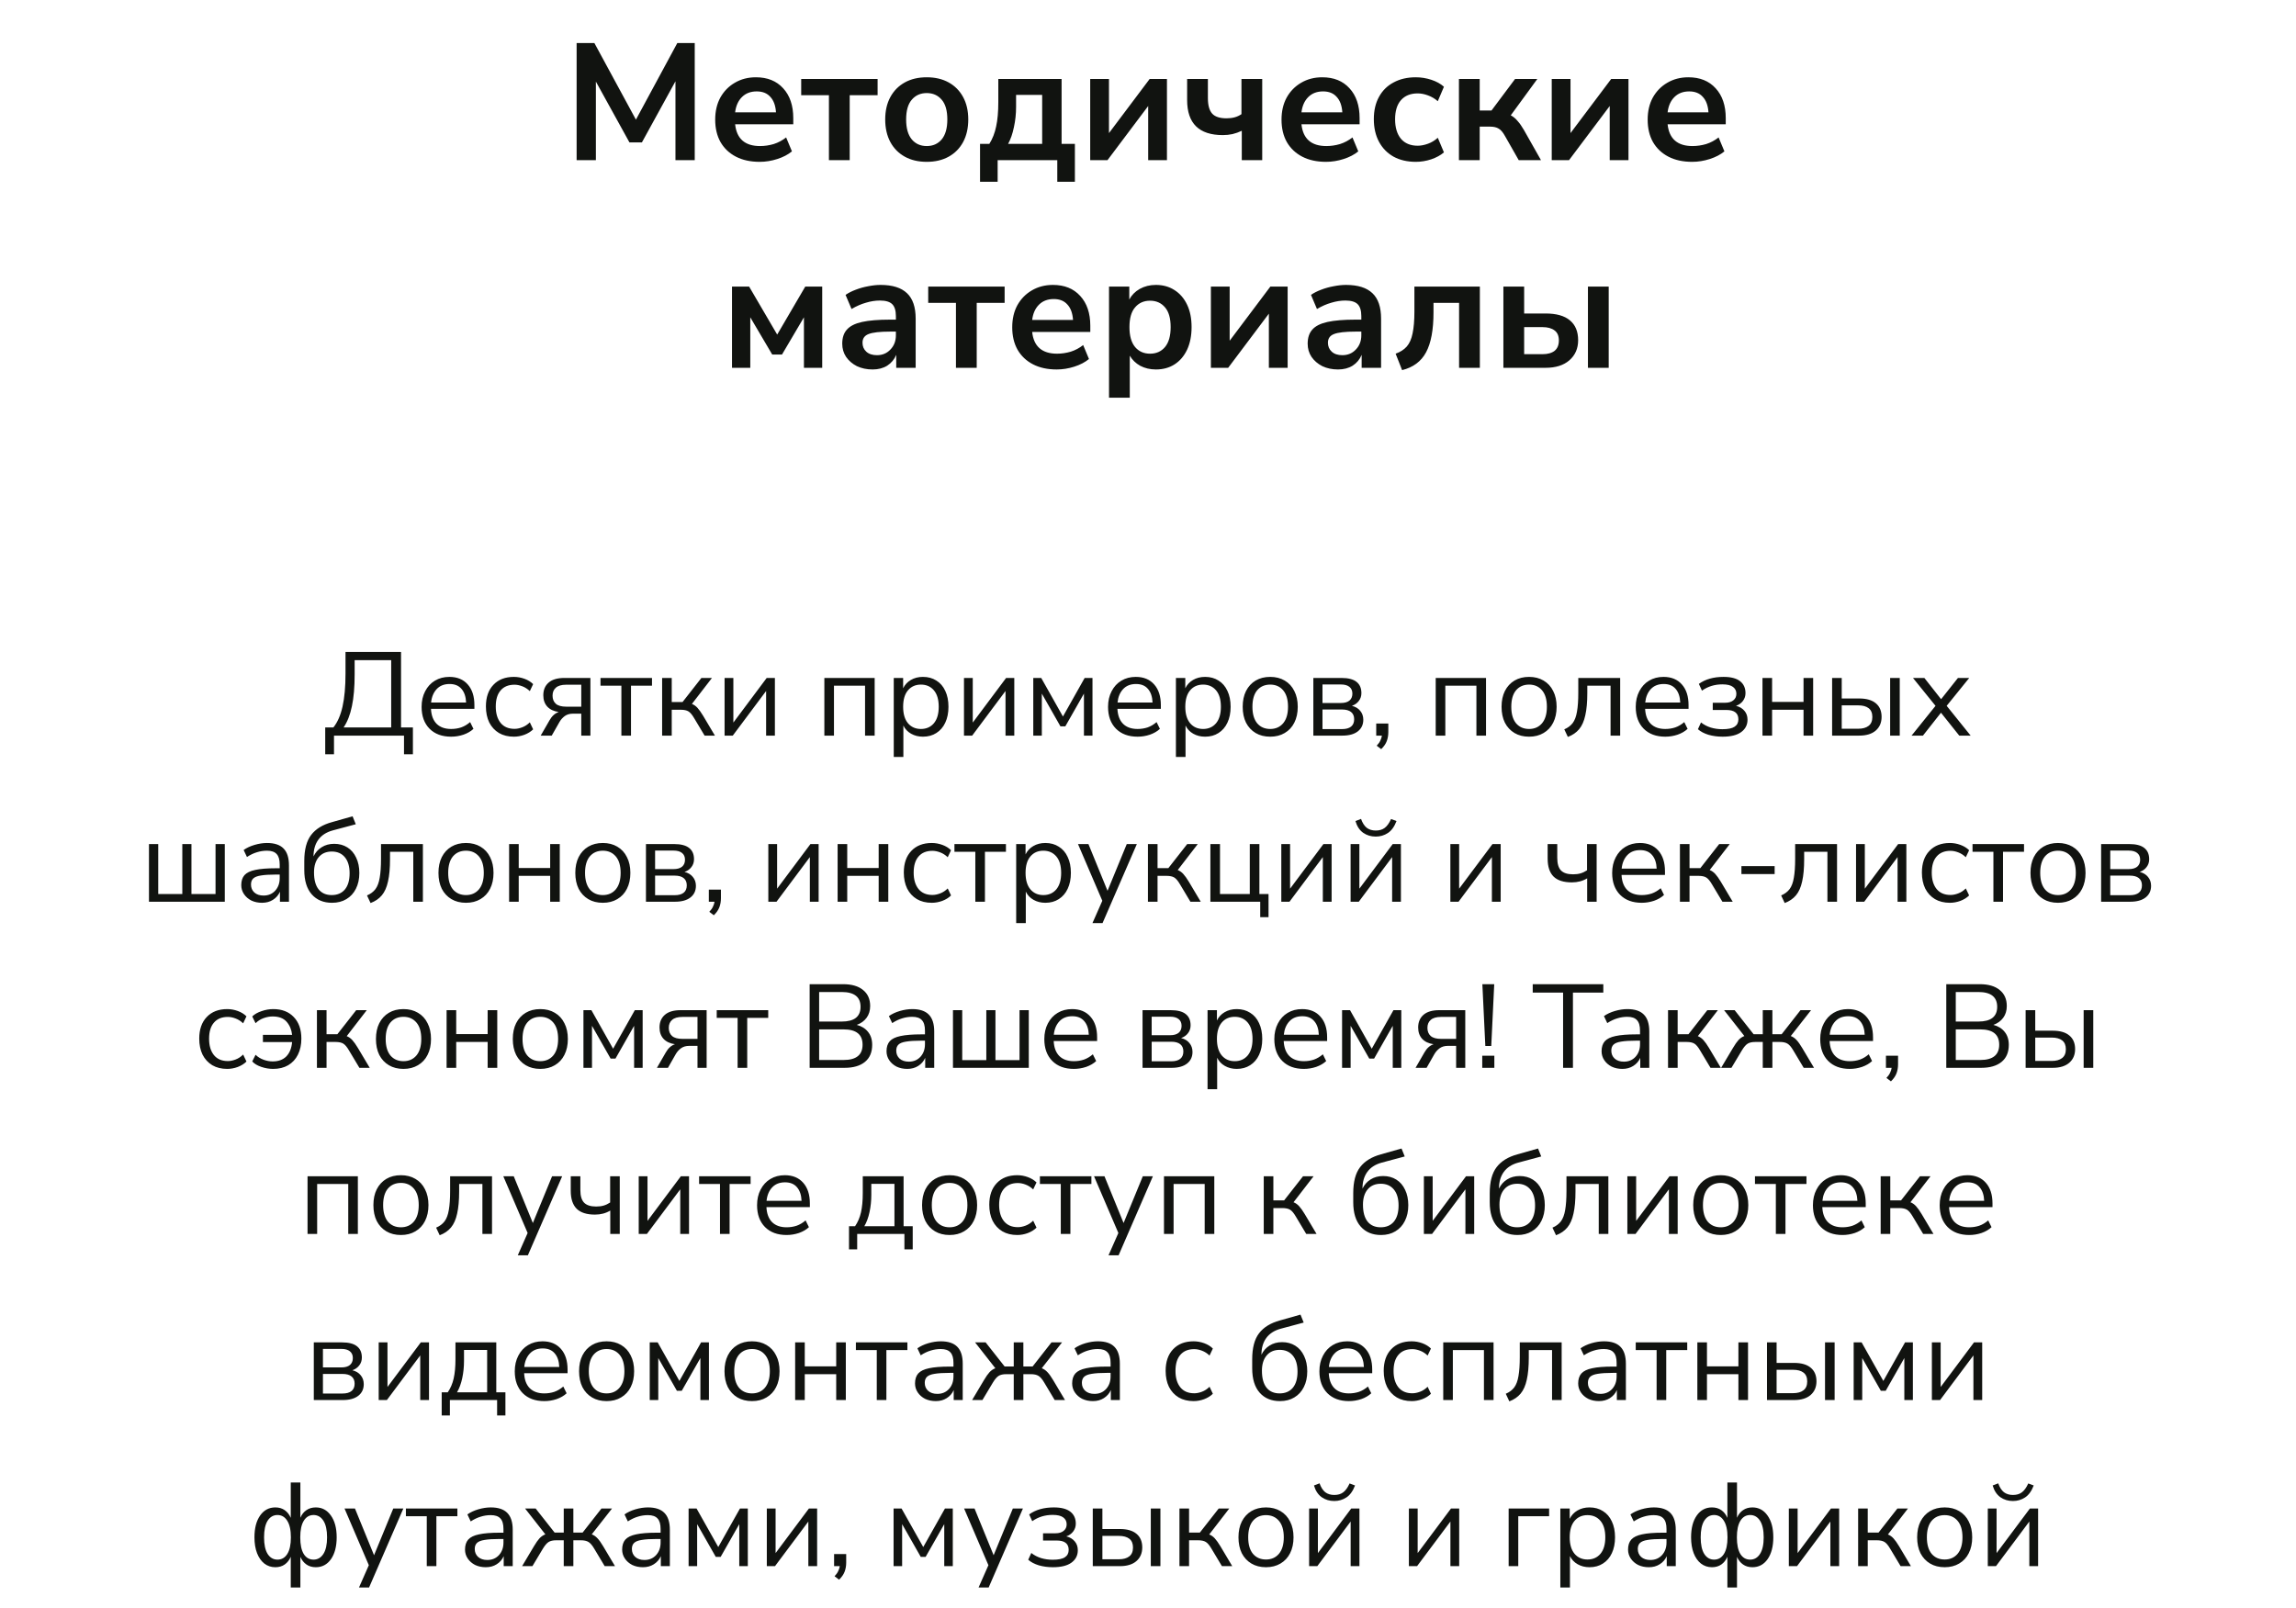 <?xml version="1.0" encoding="UTF-8"?> <svg xmlns="http://www.w3.org/2000/svg" width="387" height="271" viewBox="0 0 387 271" fill="none"> <path d="M54.817 127.14V122.62H56.197C56.89 121.753 57.403 120.58 57.737 119.1C58.07 117.607 58.237 115.753 58.237 113.54V109.9H67.597V122.62H69.597V127.14H68.097V124H56.297V127.14H54.817ZM57.917 122.62H65.937V111.28H59.777V113.66C59.777 115.807 59.623 117.6 59.317 119.04C59.023 120.48 58.557 121.673 57.917 122.62ZM76.043 124.18C74.51 124.18 73.296 123.733 72.403 122.84C71.51 121.933 71.063 120.707 71.063 119.16C71.063 118.16 71.263 117.28 71.663 116.52C72.063 115.747 72.61 115.153 73.303 114.74C74.01 114.313 74.823 114.1 75.743 114.1C77.063 114.1 78.096 114.527 78.843 115.38C79.59 116.22 79.963 117.38 79.963 118.86V119.48H72.643C72.696 120.587 73.016 121.433 73.603 122.02C74.19 122.593 75.003 122.88 76.043 122.88C76.63 122.88 77.19 122.793 77.723 122.62C78.256 122.433 78.763 122.133 79.243 121.72L79.803 122.86C79.363 123.273 78.803 123.6 78.123 123.84C77.443 124.067 76.75 124.18 76.043 124.18ZM75.783 115.3C74.863 115.3 74.136 115.587 73.603 116.16C73.07 116.733 72.756 117.487 72.663 118.42H78.563C78.523 117.433 78.263 116.667 77.783 116.12C77.316 115.573 76.65 115.3 75.783 115.3ZM86.623 124.18C85.65 124.18 84.809 123.973 84.103 123.56C83.396 123.133 82.85 122.54 82.463 121.78C82.09 121.007 81.903 120.107 81.903 119.08C81.903 117.533 82.323 116.32 83.163 115.44C84.003 114.547 85.156 114.1 86.623 114.1C87.223 114.1 87.816 114.207 88.403 114.42C88.99 114.633 89.476 114.933 89.863 115.32L89.303 116.5C88.916 116.127 88.49 115.853 88.023 115.68C87.57 115.507 87.136 115.42 86.723 115.42C85.71 115.42 84.93 115.74 84.383 116.38C83.836 117.007 83.563 117.913 83.563 119.1C83.563 120.26 83.836 121.18 84.383 121.86C84.93 122.527 85.71 122.86 86.723 122.86C87.136 122.86 87.57 122.773 88.023 122.6C88.49 122.427 88.916 122.147 89.303 121.76L89.863 122.94C89.476 123.327 88.983 123.633 88.383 123.86C87.796 124.073 87.21 124.18 86.623 124.18ZM91.136 124L92.636 121.4C93.036 120.693 93.549 120.233 94.176 120.02C93.349 119.9 92.709 119.6 92.256 119.12C91.803 118.627 91.576 117.987 91.576 117.2C91.576 116.307 91.869 115.6 92.456 115.08C93.056 114.547 93.949 114.28 95.136 114.28H99.516V124H97.976V120.3H96.556C96.023 120.3 95.569 120.433 95.196 120.7C94.836 120.967 94.543 121.293 94.316 121.68L92.996 124H91.136ZM95.436 119.12H97.976V115.42H95.436C94.649 115.42 94.069 115.587 93.696 115.92C93.323 116.24 93.136 116.687 93.136 117.26C93.136 117.847 93.323 118.307 93.696 118.64C94.069 118.96 94.649 119.12 95.436 119.12ZM104.737 124V115.58H101.217V114.28H109.897V115.58H106.357V124H104.737ZM111.604 124V114.28H113.224V118.34H115.044L118.224 114.28H120.004L116.624 118.66C116.971 118.793 117.284 119.013 117.564 119.32C117.844 119.627 118.157 120.067 118.504 120.64L120.504 124H118.764L117.004 121.06C116.671 120.487 116.351 120.107 116.044 119.92C115.737 119.733 115.304 119.64 114.744 119.64H113.224V124H111.604ZM122.131 124V114.28H123.611V121.8L129.231 114.28H130.611V124H129.131V116.48L123.511 124H122.131ZM138.948 124V114.28H147.428V124H145.808V115.58H140.568V124H138.948ZM150.647 127.6V114.28H152.227V116.02C152.521 115.42 152.954 114.953 153.527 114.62C154.114 114.273 154.794 114.1 155.567 114.1C156.434 114.1 157.187 114.307 157.827 114.72C158.481 115.12 158.981 115.7 159.327 116.46C159.687 117.207 159.867 118.1 159.867 119.14C159.867 120.167 159.687 121.06 159.327 121.82C158.981 122.567 158.481 123.147 157.827 123.56C157.187 123.973 156.434 124.18 155.567 124.18C154.821 124.18 154.154 124.013 153.567 123.68C152.981 123.347 152.547 122.887 152.267 122.3V127.6H150.647ZM155.227 122.88C156.134 122.88 156.861 122.56 157.407 121.92C157.954 121.267 158.227 120.34 158.227 119.14C158.227 117.927 157.954 117 157.407 116.36C156.861 115.72 156.134 115.4 155.227 115.4C154.321 115.4 153.594 115.72 153.047 116.36C152.501 117 152.227 117.927 152.227 119.14C152.227 120.34 152.501 121.267 153.047 121.92C153.594 122.56 154.321 122.88 155.227 122.88ZM162.483 124V114.28H163.963V121.8L169.583 114.28H170.963V124H169.483V116.48L163.863 124H162.483ZM174.163 124V114.28H175.502L179.163 120.78L182.823 114.28H184.143V124H182.703V116.92L179.563 122.44H178.743L175.603 116.92V124H174.163ZM191.746 124.18C190.213 124.18 188.999 123.733 188.106 122.84C187.213 121.933 186.766 120.707 186.766 119.16C186.766 118.16 186.966 117.28 187.366 116.52C187.766 115.747 188.313 115.153 189.006 114.74C189.713 114.313 190.526 114.1 191.446 114.1C192.766 114.1 193.799 114.527 194.546 115.38C195.293 116.22 195.666 117.38 195.666 118.86V119.48H188.346C188.399 120.587 188.719 121.433 189.306 122.02C189.893 122.593 190.706 122.88 191.746 122.88C192.333 122.88 192.893 122.793 193.426 122.62C193.959 122.433 194.466 122.133 194.946 121.72L195.506 122.86C195.066 123.273 194.506 123.6 193.826 123.84C193.146 124.067 192.453 124.18 191.746 124.18ZM191.486 115.3C190.566 115.3 189.839 115.587 189.306 116.16C188.773 116.733 188.459 117.487 188.366 118.42H194.266C194.226 117.433 193.966 116.667 193.486 116.12C193.019 115.573 192.353 115.3 191.486 115.3ZM198.206 127.6V114.28H199.786V116.02C200.079 115.42 200.513 114.953 201.086 114.62C201.673 114.273 202.353 114.1 203.126 114.1C203.993 114.1 204.746 114.307 205.386 114.72C206.039 115.12 206.539 115.7 206.886 116.46C207.246 117.207 207.426 118.1 207.426 119.14C207.426 120.167 207.246 121.06 206.886 121.82C206.539 122.567 206.039 123.147 205.386 123.56C204.746 123.973 203.993 124.18 203.126 124.18C202.379 124.18 201.713 124.013 201.126 123.68C200.539 123.347 200.106 122.887 199.826 122.3V127.6H198.206ZM202.786 122.88C203.693 122.88 204.419 122.56 204.966 121.92C205.513 121.267 205.786 120.34 205.786 119.14C205.786 117.927 205.513 117 204.966 116.36C204.419 115.72 203.693 115.4 202.786 115.4C201.879 115.4 201.153 115.72 200.606 116.36C200.059 117 199.786 117.927 199.786 119.14C199.786 120.34 200.059 121.267 200.606 121.92C201.153 122.56 201.879 122.88 202.786 122.88ZM214.101 124.18C213.155 124.18 212.335 123.973 211.641 123.56C210.948 123.147 210.408 122.567 210.021 121.82C209.648 121.06 209.461 120.167 209.461 119.14C209.461 118.113 209.648 117.227 210.021 116.48C210.408 115.72 210.948 115.133 211.641 114.72C212.335 114.307 213.155 114.1 214.101 114.1C215.035 114.1 215.848 114.307 216.541 114.72C217.248 115.133 217.788 115.72 218.161 116.48C218.548 117.227 218.741 118.113 218.741 119.14C218.741 120.167 218.548 121.06 218.161 121.82C217.788 122.567 217.248 123.147 216.541 123.56C215.848 123.973 215.035 124.18 214.101 124.18ZM214.101 122.88C215.008 122.88 215.735 122.56 216.281 121.92C216.828 121.267 217.101 120.34 217.101 119.14C217.101 117.927 216.828 117 216.281 116.36C215.735 115.72 215.008 115.4 214.101 115.4C213.181 115.4 212.448 115.72 211.901 116.36C211.368 117 211.101 117.927 211.101 119.14C211.101 120.34 211.368 121.267 211.901 121.92C212.448 122.56 213.181 122.88 214.101 122.88ZM221.37 124V114.28H226.11C227.256 114.28 228.103 114.5 228.65 114.94C229.196 115.367 229.47 116 229.47 116.84C229.47 117.347 229.323 117.787 229.03 118.16C228.75 118.533 228.363 118.807 227.87 118.98C228.47 119.127 228.936 119.407 229.27 119.82C229.616 120.233 229.79 120.733 229.79 121.32C229.79 122.147 229.483 122.8 228.87 123.28C228.256 123.76 227.39 124 226.27 124H221.37ZM222.91 118.5H226.03C226.643 118.5 227.116 118.367 227.45 118.1C227.783 117.82 227.95 117.427 227.95 116.92C227.95 116.427 227.783 116.047 227.45 115.78C227.116 115.513 226.643 115.38 226.03 115.38H222.91V118.5ZM222.91 122.9H226.21C226.876 122.9 227.383 122.76 227.73 122.48C228.076 122.2 228.25 121.787 228.25 121.24C228.25 120.707 228.076 120.3 227.73 120.02C227.383 119.74 226.876 119.6 226.21 119.6H222.91V122.9ZM232.807 126.28L232.047 125.7C232.34 125.393 232.547 125.1 232.667 124.82C232.8 124.553 232.887 124.28 232.927 124H231.967V121.96H234.007V123.4C234.007 123.947 233.92 124.453 233.747 124.92C233.574 125.387 233.26 125.84 232.807 126.28ZM241.995 124V114.28H250.475V124H248.855V115.58H243.615V124H241.995ZM257.734 124.18C256.788 124.18 255.968 123.973 255.274 123.56C254.581 123.147 254.041 122.567 253.654 121.82C253.281 121.06 253.094 120.167 253.094 119.14C253.094 118.113 253.281 117.227 253.654 116.48C254.041 115.72 254.581 115.133 255.274 114.72C255.968 114.307 256.788 114.1 257.734 114.1C258.668 114.1 259.481 114.307 260.174 114.72C260.881 115.133 261.421 115.72 261.794 116.48C262.181 117.227 262.374 118.113 262.374 119.14C262.374 120.167 262.181 121.06 261.794 121.82C261.421 122.567 260.881 123.147 260.174 123.56C259.481 123.973 258.668 124.18 257.734 124.18ZM257.734 122.88C258.641 122.88 259.368 122.56 259.914 121.92C260.461 121.267 260.734 120.34 260.734 119.14C260.734 117.927 260.461 117 259.914 116.36C259.368 115.72 258.641 115.4 257.734 115.4C256.814 115.4 256.081 115.72 255.534 116.36C255.001 117 254.734 117.927 254.734 119.14C254.734 120.34 255.001 121.267 255.534 121.92C256.081 122.56 256.814 122.88 257.734 122.88ZM264.267 124.22L263.667 122.94C264.267 122.687 264.74 122.333 265.087 121.88C265.434 121.413 265.674 120.773 265.807 119.96C265.954 119.147 266.027 118.08 266.027 116.76V114.28H273.087V124H271.467V115.58H267.547V116.82C267.547 118.34 267.434 119.593 267.207 120.58C266.994 121.567 266.647 122.347 266.167 122.92C265.687 123.493 265.054 123.927 264.267 124.22ZM280.691 124.18C279.158 124.18 277.945 123.733 277.051 122.84C276.158 121.933 275.711 120.707 275.711 119.16C275.711 118.16 275.911 117.28 276.311 116.52C276.711 115.747 277.258 115.153 277.951 114.74C278.658 114.313 279.471 114.1 280.391 114.1C281.711 114.1 282.745 114.527 283.491 115.38C284.238 116.22 284.611 117.38 284.611 118.86V119.48H277.291C277.345 120.587 277.665 121.433 278.251 122.02C278.838 122.593 279.651 122.88 280.691 122.88C281.278 122.88 281.838 122.793 282.371 122.62C282.905 122.433 283.411 122.133 283.891 121.72L284.451 122.86C284.011 123.273 283.451 123.6 282.771 123.84C282.091 124.067 281.398 124.18 280.691 124.18ZM280.431 115.3C279.511 115.3 278.785 115.587 278.251 116.16C277.718 116.733 277.405 117.487 277.311 118.42H283.211C283.171 117.433 282.911 116.667 282.431 116.12C281.965 115.573 281.298 115.3 280.431 115.3ZM290.351 124.18C289.511 124.18 288.718 124.073 287.971 123.86C287.238 123.633 286.645 123.32 286.191 122.92L286.711 121.78C287.178 122.153 287.725 122.44 288.351 122.64C288.978 122.827 289.631 122.92 290.311 122.92C291.271 122.92 291.958 122.78 292.371 122.5C292.798 122.22 293.011 121.807 293.011 121.26C293.011 120.207 292.338 119.68 290.991 119.68H288.691V118.46H290.791C291.365 118.46 291.818 118.327 292.151 118.06C292.498 117.793 292.671 117.42 292.671 116.94C292.671 116.46 292.485 116.08 292.111 115.8C291.738 115.507 291.138 115.36 290.311 115.36C289.018 115.36 287.871 115.713 286.871 116.42L286.351 115.28C287.445 114.493 288.831 114.1 290.511 114.1C291.751 114.1 292.678 114.34 293.291 114.82C293.905 115.3 294.211 115.973 294.211 116.84C294.211 117.333 294.065 117.773 293.771 118.16C293.491 118.533 293.105 118.807 292.611 118.98C293.211 119.127 293.685 119.407 294.031 119.82C294.378 120.22 294.551 120.72 294.551 121.32C294.551 122.187 294.198 122.88 293.491 123.4C292.785 123.92 291.738 124.18 290.351 124.18ZM297.073 124V114.28H298.693V118.32H303.993V114.28H305.613V124H303.993V119.64H298.693V124H297.073ZM308.811 124V114.28H310.431V117.74H313.371C314.611 117.74 315.551 118.013 316.191 118.56C316.831 119.093 317.151 119.853 317.151 120.84C317.151 121.813 316.818 122.587 316.151 123.16C315.498 123.72 314.571 124 313.371 124H308.811ZM318.591 124V114.28H320.211V124H318.591ZM310.431 122.84H313.211C313.958 122.84 314.538 122.68 314.951 122.36C315.378 122.04 315.591 121.54 315.591 120.86C315.591 120.193 315.384 119.7 314.971 119.38C314.558 119.06 313.971 118.9 313.211 118.9H310.431V122.84ZM322.2 124L326.24 118.98L322.44 114.28H324.36L327.18 117.86L330.02 114.28H331.92L328.12 118.98L332.16 124H330.24L327.16 120.14L324.12 124H322.2ZM25.11 152V142.28H26.67V150.7H30.73V142.28H32.27V150.7H36.33V142.28H37.89V152H25.11ZM44.166 152.18C43.5 152.18 42.9 152.053 42.366 151.8C41.846 151.533 41.433 151.173 41.126 150.72C40.82 150.267 40.666 149.76 40.666 149.2C40.666 148.493 40.846 147.933 41.206 147.52C41.58 147.107 42.186 146.813 43.026 146.64C43.88 146.453 45.04 146.36 46.506 146.36H47.146V145.74C47.146 144.913 46.973 144.32 46.626 143.96C46.293 143.587 45.753 143.4 45.006 143.4C44.42 143.4 43.853 143.487 43.306 143.66C42.76 143.82 42.2 144.087 41.626 144.46L41.066 143.28C41.573 142.92 42.186 142.633 42.906 142.42C43.64 142.207 44.34 142.1 45.006 142.1C46.26 142.1 47.186 142.407 47.786 143.02C48.4 143.633 48.706 144.587 48.706 145.88V152H47.186V150.32C46.933 150.893 46.54 151.347 46.006 151.68C45.486 152.013 44.873 152.18 44.166 152.18ZM44.426 150.96C45.226 150.96 45.88 150.687 46.386 150.14C46.893 149.58 47.146 148.873 47.146 148.02V147.42H46.526C45.446 147.42 44.593 147.473 43.966 147.58C43.353 147.673 42.92 147.847 42.666 148.1C42.426 148.34 42.306 148.673 42.306 149.1C42.306 149.647 42.493 150.093 42.866 150.44C43.253 150.787 43.773 150.96 44.426 150.96ZM55.968 152.18C54.528 152.18 53.388 151.707 52.548 150.76C51.708 149.813 51.288 148.44 51.288 146.64V145.14C51.288 143.207 51.674 141.74 52.448 140.74C53.221 139.727 54.394 139.007 55.968 138.58L59.428 137.6L59.968 138.94L56.088 139.98C55.008 140.273 54.194 140.8 53.648 141.56C53.114 142.307 52.848 143.227 52.848 144.32V144.36C53.154 143.707 53.608 143.193 54.208 142.82C54.808 142.433 55.514 142.24 56.328 142.24C57.168 142.24 57.908 142.44 58.548 142.84C59.188 143.24 59.681 143.813 60.028 144.56C60.388 145.293 60.568 146.16 60.568 147.16C60.568 148.173 60.374 149.06 59.988 149.82C59.614 150.567 59.081 151.147 58.388 151.56C57.708 151.973 56.901 152.18 55.968 152.18ZM55.908 150.88C56.854 150.88 57.594 150.567 58.128 149.94C58.661 149.3 58.928 148.387 58.928 147.2C58.928 146.04 58.661 145.14 58.128 144.5C57.594 143.86 56.861 143.54 55.928 143.54C54.994 143.54 54.261 143.853 53.728 144.48C53.194 145.107 52.928 145.967 52.928 147.06C52.928 148.313 53.188 149.267 53.708 149.92C54.228 150.56 54.961 150.88 55.908 150.88ZM62.46 152.22L61.86 150.94C62.46 150.687 62.934 150.333 63.28 149.88C63.627 149.413 63.867 148.773 64 147.96C64.147 147.147 64.22 146.08 64.22 144.76V142.28H71.28V152H69.66V143.58H65.74V144.82C65.74 146.34 65.627 147.593 65.4 148.58C65.187 149.567 64.84 150.347 64.36 150.92C63.88 151.493 63.247 151.927 62.46 152.22ZM78.545 152.18C77.598 152.18 76.778 151.973 76.085 151.56C75.391 151.147 74.851 150.567 74.465 149.82C74.091 149.06 73.905 148.167 73.905 147.14C73.905 146.113 74.091 145.227 74.465 144.48C74.851 143.72 75.391 143.133 76.085 142.72C76.778 142.307 77.598 142.1 78.545 142.1C79.478 142.1 80.291 142.307 80.985 142.72C81.691 143.133 82.231 143.72 82.605 144.48C82.991 145.227 83.185 146.113 83.185 147.14C83.185 148.167 82.991 149.06 82.605 149.82C82.231 150.567 81.691 151.147 80.985 151.56C80.291 151.973 79.478 152.18 78.545 152.18ZM78.545 150.88C79.451 150.88 80.178 150.56 80.725 149.92C81.271 149.267 81.545 148.34 81.545 147.14C81.545 145.927 81.271 145 80.725 144.36C80.178 143.72 79.451 143.4 78.545 143.4C77.625 143.4 76.891 143.72 76.345 144.36C75.811 145 75.545 145.927 75.545 147.14C75.545 148.34 75.811 149.267 76.345 149.92C76.891 150.56 77.625 150.88 78.545 150.88ZM85.813 152V142.28H87.433V146.32H92.733V142.28H94.353V152H92.733V147.64H87.433V152H85.813ZM101.611 152.18C100.665 152.18 99.844 151.973 99.151 151.56C98.458 151.147 97.918 150.567 97.531 149.82C97.158 149.06 96.971 148.167 96.971 147.14C96.971 146.113 97.158 145.227 97.531 144.48C97.918 143.72 98.458 143.133 99.151 142.72C99.844 142.307 100.665 142.1 101.611 142.1C102.545 142.1 103.358 142.307 104.051 142.72C104.758 143.133 105.298 143.72 105.671 144.48C106.058 145.227 106.251 146.113 106.251 147.14C106.251 148.167 106.058 149.06 105.671 149.82C105.298 150.567 104.758 151.147 104.051 151.56C103.358 151.973 102.545 152.18 101.611 152.18ZM101.611 150.88C102.518 150.88 103.245 150.56 103.791 149.92C104.338 149.267 104.611 148.34 104.611 147.14C104.611 145.927 104.338 145 103.791 144.36C103.245 143.72 102.518 143.4 101.611 143.4C100.691 143.4 99.958 143.72 99.411 144.36C98.878 145 98.611 145.927 98.611 147.14C98.611 148.34 98.878 149.267 99.411 149.92C99.958 150.56 100.691 150.88 101.611 150.88ZM108.879 152V142.28H113.619C114.766 142.28 115.613 142.5 116.159 142.94C116.706 143.367 116.979 144 116.979 144.84C116.979 145.347 116.833 145.787 116.539 146.16C116.259 146.533 115.873 146.807 115.379 146.98C115.979 147.127 116.446 147.407 116.779 147.82C117.126 148.233 117.299 148.733 117.299 149.32C117.299 150.147 116.993 150.8 116.379 151.28C115.766 151.76 114.899 152 113.779 152H108.879ZM110.419 146.5H113.539C114.153 146.5 114.626 146.367 114.959 146.1C115.293 145.82 115.459 145.427 115.459 144.92C115.459 144.427 115.293 144.047 114.959 143.78C114.626 143.513 114.153 143.38 113.539 143.38H110.419V146.5ZM110.419 150.9H113.719C114.386 150.9 114.893 150.76 115.239 150.48C115.586 150.2 115.759 149.787 115.759 149.24C115.759 148.707 115.586 148.3 115.239 148.02C114.893 147.74 114.386 147.6 113.719 147.6H110.419V150.9ZM120.317 154.28L119.557 153.7C119.85 153.393 120.057 153.1 120.177 152.82C120.31 152.553 120.397 152.28 120.437 152H119.477V149.96H121.517V151.4C121.517 151.947 121.43 152.453 121.257 152.92C121.083 153.387 120.77 153.84 120.317 154.28ZM129.504 152V142.28H130.984V149.8L136.604 142.28H137.984V152H136.504V144.48L130.884 152H129.504ZM141.184 152V142.28H142.804V146.32H148.104V142.28H149.724V152H148.104V147.64H142.804V152H141.184ZM157.062 152.18C156.089 152.18 155.249 151.973 154.542 151.56C153.836 151.133 153.289 150.54 152.902 149.78C152.529 149.007 152.342 148.107 152.342 147.08C152.342 145.533 152.762 144.32 153.602 143.44C154.442 142.547 155.596 142.1 157.062 142.1C157.662 142.1 158.256 142.207 158.842 142.42C159.429 142.633 159.916 142.933 160.302 143.32L159.742 144.5C159.356 144.127 158.929 143.853 158.462 143.68C158.009 143.507 157.576 143.42 157.162 143.42C156.149 143.42 155.369 143.74 154.822 144.38C154.276 145.007 154.002 145.913 154.002 147.1C154.002 148.26 154.276 149.18 154.822 149.86C155.369 150.527 156.149 150.86 157.162 150.86C157.576 150.86 158.009 150.773 158.462 150.6C158.929 150.427 159.356 150.147 159.742 149.76L160.302 150.94C159.916 151.327 159.422 151.633 158.822 151.86C158.236 152.073 157.649 152.18 157.062 152.18ZM164.395 152V143.58H160.875V142.28H169.555V143.58H166.015V152H164.395ZM171.282 155.6V142.28H172.862V144.02C173.155 143.42 173.589 142.953 174.162 142.62C174.749 142.273 175.429 142.1 176.202 142.1C177.069 142.1 177.822 142.307 178.462 142.72C179.115 143.12 179.615 143.7 179.962 144.46C180.322 145.207 180.502 146.1 180.502 147.14C180.502 148.167 180.322 149.06 179.962 149.82C179.615 150.567 179.115 151.147 178.462 151.56C177.822 151.973 177.069 152.18 176.202 152.18C175.455 152.18 174.789 152.013 174.202 151.68C173.615 151.347 173.182 150.887 172.902 150.3V155.6H171.282ZM175.862 150.88C176.769 150.88 177.495 150.56 178.042 149.92C178.589 149.267 178.862 148.34 178.862 147.14C178.862 145.927 178.589 145 178.042 144.36C177.495 143.72 176.769 143.4 175.862 143.4C174.955 143.4 174.229 143.72 173.682 144.36C173.135 145 172.862 145.927 172.862 147.14C172.862 148.34 173.135 149.267 173.682 149.92C174.229 150.56 174.955 150.88 175.862 150.88ZM184.14 155.6L185.8 151.84L181.7 142.28H183.46L186.68 150.16L189.92 142.28H191.62L185.84 155.6H184.14ZM193.489 152V142.28H195.109V146.34H196.929L200.109 142.28H201.889L198.509 146.66C198.855 146.793 199.169 147.013 199.449 147.32C199.729 147.627 200.042 148.067 200.389 148.64L202.389 152H200.649L198.889 149.06C198.555 148.487 198.235 148.107 197.929 147.92C197.622 147.733 197.189 147.64 196.629 147.64H195.109V152H193.489ZM212.416 154.6V152H204.016V142.28H205.636V150.7H210.656V142.28H212.276V150.7H213.816V154.6H212.416ZM215.969 152V142.28H217.449V149.8L223.069 142.28H224.449V152H222.969V144.48L217.349 152H215.969ZM227.649 152V142.28H229.129V149.8L234.749 142.28H236.129V152H234.649V144.48L229.029 152H227.649ZM231.889 141.02C231.089 141.02 230.382 140.807 229.769 140.38C229.155 139.94 228.722 139.28 228.469 138.4L229.409 138.04C229.649 138.72 229.969 139.22 230.369 139.54C230.782 139.847 231.289 140 231.889 140C232.502 140 233.002 139.853 233.389 139.56C233.789 139.267 234.149 138.767 234.469 138.06L235.389 138.4C235.029 139.347 234.542 140.02 233.929 140.42C233.315 140.82 232.635 141.02 231.889 141.02ZM244.465 152V142.28H245.945V149.8L251.565 142.28H252.945V152H251.465V144.48L245.845 152H244.465ZM267.522 152V148.06C266.775 148.513 265.915 148.74 264.942 148.74C263.555 148.74 262.528 148.413 261.862 147.76C261.195 147.093 260.862 146.087 260.862 144.74V142.28H262.482V144.62C262.482 145.58 262.688 146.28 263.102 146.72C263.528 147.16 264.208 147.38 265.142 147.38C265.622 147.38 266.042 147.327 266.402 147.22C266.775 147.113 267.142 146.94 267.502 146.7V142.28H269.122V152H267.522ZM276.717 152.18C275.183 152.18 273.97 151.733 273.077 150.84C272.183 149.933 271.737 148.707 271.737 147.16C271.737 146.16 271.937 145.28 272.337 144.52C272.737 143.747 273.283 143.153 273.977 142.74C274.683 142.313 275.497 142.1 276.417 142.1C277.737 142.1 278.77 142.527 279.517 143.38C280.263 144.22 280.637 145.38 280.637 146.86V147.48H273.317C273.37 148.587 273.69 149.433 274.277 150.02C274.863 150.593 275.677 150.88 276.717 150.88C277.303 150.88 277.863 150.793 278.397 150.62C278.93 150.433 279.437 150.133 279.917 149.72L280.477 150.86C280.037 151.273 279.477 151.6 278.797 151.84C278.117 152.067 277.423 152.18 276.717 152.18ZM276.457 143.3C275.537 143.3 274.81 143.587 274.277 144.16C273.743 144.733 273.43 145.487 273.337 146.42H279.237C279.197 145.433 278.937 144.667 278.457 144.12C277.99 143.573 277.323 143.3 276.457 143.3ZM283.157 152V142.28H284.777V146.34H286.597L289.777 142.28H291.557L288.177 146.66C288.523 146.793 288.837 147.013 289.117 147.32C289.397 147.627 289.71 148.067 290.057 148.64L292.057 152H290.317L288.557 149.06C288.223 148.487 287.903 148.107 287.597 147.92C287.29 147.733 286.857 147.64 286.297 147.64H284.777V152H283.157ZM293.524 147.34V146H299.124V147.34H293.524ZM300.82 152.22L300.22 150.94C300.82 150.687 301.293 150.333 301.64 149.88C301.986 149.413 302.226 148.773 302.36 147.96C302.506 147.147 302.58 146.08 302.58 144.76V142.28H309.64V152H308.02V143.58H304.1V144.82C304.1 146.34 303.986 147.593 303.76 148.58C303.546 149.567 303.2 150.347 302.72 150.92C302.24 151.493 301.606 151.927 300.82 152.22ZM312.844 152V142.28H314.324V149.8L319.944 142.28H321.324V152H319.844V144.48L314.224 152H312.844ZM328.664 152.18C327.69 152.18 326.85 151.973 326.144 151.56C325.437 151.133 324.89 150.54 324.504 149.78C324.13 149.007 323.944 148.107 323.944 147.08C323.944 145.533 324.364 144.32 325.204 143.44C326.044 142.547 327.197 142.1 328.664 142.1C329.264 142.1 329.857 142.207 330.444 142.42C331.03 142.633 331.517 142.933 331.904 143.32L331.344 144.5C330.957 144.127 330.53 143.853 330.064 143.68C329.61 143.507 329.177 143.42 328.764 143.42C327.75 143.42 326.97 143.74 326.424 144.38C325.877 145.007 325.604 145.913 325.604 147.1C325.604 148.26 325.877 149.18 326.424 149.86C326.97 150.527 327.75 150.86 328.764 150.86C329.177 150.86 329.61 150.773 330.064 150.6C330.53 150.427 330.957 150.147 331.344 149.76L331.904 150.94C331.517 151.327 331.024 151.633 330.424 151.86C329.837 152.073 329.25 152.18 328.664 152.18ZM335.997 152V143.58H332.477V142.28H341.157V143.58H337.617V152H335.997ZM346.885 152.18C345.938 152.18 345.118 151.973 344.425 151.56C343.731 151.147 343.191 150.567 342.805 149.82C342.431 149.06 342.245 148.167 342.245 147.14C342.245 146.113 342.431 145.227 342.805 144.48C343.191 143.72 343.731 143.133 344.425 142.72C345.118 142.307 345.938 142.1 346.885 142.1C347.818 142.1 348.631 142.307 349.325 142.72C350.031 143.133 350.571 143.72 350.945 144.48C351.331 145.227 351.525 146.113 351.525 147.14C351.525 148.167 351.331 149.06 350.945 149.82C350.571 150.567 350.031 151.147 349.325 151.56C348.631 151.973 347.818 152.18 346.885 152.18ZM346.885 150.88C347.791 150.88 348.518 150.56 349.065 149.92C349.611 149.267 349.885 148.34 349.885 147.14C349.885 145.927 349.611 145 349.065 144.36C348.518 143.72 347.791 143.4 346.885 143.4C345.965 143.4 345.231 143.72 344.685 144.36C344.151 145 343.885 145.927 343.885 147.14C343.885 148.34 344.151 149.267 344.685 149.92C345.231 150.56 345.965 150.88 346.885 150.88ZM354.153 152V142.28H358.893C360.039 142.28 360.886 142.5 361.433 142.94C361.979 143.367 362.253 144 362.253 144.84C362.253 145.347 362.106 145.787 361.813 146.16C361.533 146.533 361.146 146.807 360.653 146.98C361.253 147.127 361.719 147.407 362.053 147.82C362.399 148.233 362.573 148.733 362.573 149.32C362.573 150.147 362.266 150.8 361.653 151.28C361.039 151.76 360.173 152 359.053 152H354.153ZM355.693 146.5H358.813C359.426 146.5 359.899 146.367 360.233 146.1C360.566 145.82 360.733 145.427 360.733 144.92C360.733 144.427 360.566 144.047 360.233 143.78C359.899 143.513 359.426 143.38 358.813 143.38H355.693V146.5ZM355.693 150.9H358.993C359.659 150.9 360.166 150.76 360.513 150.48C360.859 150.2 361.033 149.787 361.033 149.24C361.033 148.707 360.859 148.3 360.513 148.02C360.166 147.74 359.659 147.6 358.993 147.6H355.693V150.9ZM38.303 180.18C37.329 180.18 36.489 179.973 35.782 179.56C35.076 179.133 34.529 178.54 34.142 177.78C33.769 177.007 33.583 176.107 33.583 175.08C33.583 173.533 34.002 172.32 34.843 171.44C35.682 170.547 36.836 170.1 38.303 170.1C38.903 170.1 39.496 170.207 40.083 170.42C40.669 170.633 41.156 170.933 41.542 171.32L40.983 172.5C40.596 172.127 40.169 171.853 39.703 171.68C39.249 171.507 38.816 171.42 38.403 171.42C37.389 171.42 36.609 171.74 36.062 172.38C35.516 173.007 35.242 173.913 35.242 175.1C35.242 176.26 35.516 177.18 36.062 177.86C36.609 178.527 37.389 178.86 38.403 178.86C38.816 178.86 39.249 178.773 39.703 178.6C40.169 178.427 40.596 178.147 40.983 177.76L41.542 178.94C41.156 179.327 40.663 179.633 40.062 179.86C39.476 180.073 38.889 180.18 38.303 180.18ZM46.036 180.18C45.369 180.18 44.702 180.067 44.036 179.84C43.369 179.613 42.862 179.307 42.516 178.92L43.076 177.8C43.462 178.173 43.916 178.453 44.436 178.64C44.956 178.827 45.462 178.92 45.956 178.92C46.929 178.92 47.696 178.64 48.256 178.08C48.816 177.507 49.142 176.7 49.236 175.66H44.316V174.44H49.236C49.142 173.573 48.836 172.84 48.316 172.24C47.796 171.64 47.009 171.34 45.956 171.34C45.462 171.34 44.956 171.433 44.436 171.62C43.916 171.807 43.462 172.093 43.076 172.48L42.516 171.34C42.916 170.953 43.442 170.653 44.096 170.44C44.749 170.213 45.402 170.1 46.056 170.1C47.522 170.1 48.676 170.547 49.516 171.44C50.369 172.32 50.796 173.533 50.796 175.08C50.796 176.107 50.602 177.007 50.216 177.78C49.842 178.54 49.296 179.133 48.576 179.56C47.869 179.973 47.022 180.18 46.036 180.18ZM53.42 180V170.28H55.04V174.34H56.86L60.04 170.28H61.82L58.44 174.66C58.787 174.793 59.1 175.013 59.38 175.32C59.66 175.627 59.974 176.067 60.32 176.64L62.32 180H60.58L58.82 177.06C58.487 176.487 58.167 176.107 57.86 175.92C57.554 175.733 57.12 175.64 56.56 175.64H55.04V180H53.42ZM68.008 180.18C67.061 180.18 66.241 179.973 65.548 179.56C64.854 179.147 64.314 178.567 63.928 177.82C63.554 177.06 63.368 176.167 63.368 175.14C63.368 174.113 63.554 173.227 63.928 172.48C64.314 171.72 64.854 171.133 65.548 170.72C66.241 170.307 67.061 170.1 68.008 170.1C68.941 170.1 69.754 170.307 70.448 170.72C71.154 171.133 71.694 171.72 72.068 172.48C72.454 173.227 72.648 174.113 72.648 175.14C72.648 176.167 72.454 177.06 72.068 177.82C71.694 178.567 71.154 179.147 70.448 179.56C69.754 179.973 68.941 180.18 68.008 180.18ZM68.008 178.88C68.914 178.88 69.641 178.56 70.188 177.92C70.734 177.267 71.008 176.34 71.008 175.14C71.008 173.927 70.734 173 70.188 172.36C69.641 171.72 68.914 171.4 68.008 171.4C67.088 171.4 66.354 171.72 65.808 172.36C65.274 173 65.008 173.927 65.008 175.14C65.008 176.34 65.274 177.267 65.808 177.92C66.354 178.56 67.088 178.88 68.008 178.88ZM75.276 180V170.28H76.896V174.32H82.196V170.28H83.816V180H82.196V175.64H76.896V180H75.276ZM91.074 180.18C90.127 180.18 89.307 179.973 88.614 179.56C87.921 179.147 87.381 178.567 86.994 177.82C86.621 177.06 86.434 176.167 86.434 175.14C86.434 174.113 86.621 173.227 86.994 172.48C87.381 171.72 87.921 171.133 88.614 170.72C89.307 170.307 90.127 170.1 91.074 170.1C92.007 170.1 92.821 170.307 93.514 170.72C94.221 171.133 94.761 171.72 95.134 172.48C95.521 173.227 95.714 174.113 95.714 175.14C95.714 176.167 95.521 177.06 95.134 177.82C94.761 178.567 94.221 179.147 93.514 179.56C92.821 179.973 92.007 180.18 91.074 180.18ZM91.074 178.88C91.981 178.88 92.707 178.56 93.254 177.92C93.801 177.267 94.074 176.34 94.074 175.14C94.074 173.927 93.801 173 93.254 172.36C92.707 171.72 91.981 171.4 91.074 171.4C90.154 171.4 89.421 171.72 88.874 172.36C88.341 173 88.074 173.927 88.074 175.14C88.074 176.34 88.341 177.267 88.874 177.92C89.421 178.56 90.154 178.88 91.074 178.88ZM98.342 180V170.28H99.682L103.342 176.78L107.002 170.28H108.322V180H106.882V172.92L103.742 178.44H102.922L99.782 172.92V180H98.342ZM110.726 180L112.226 177.4C112.626 176.693 113.139 176.233 113.766 176.02C112.939 175.9 112.299 175.6 111.846 175.12C111.392 174.627 111.166 173.987 111.166 173.2C111.166 172.307 111.459 171.6 112.046 171.08C112.646 170.547 113.539 170.28 114.726 170.28H119.106V180H117.566V176.3H116.146C115.612 176.3 115.159 176.433 114.786 176.7C114.426 176.967 114.132 177.293 113.906 177.68L112.586 180H110.726ZM115.026 175.12H117.566V171.42H115.026C114.239 171.42 113.659 171.587 113.286 171.92C112.912 172.24 112.726 172.687 112.726 173.26C112.726 173.847 112.912 174.307 113.286 174.64C113.659 174.96 114.239 175.12 115.026 175.12ZM124.327 180V171.58H120.807V170.28H129.487V171.58H125.947V180H124.327ZM136.47 180V165.9H142.11C143.564 165.9 144.684 166.227 145.47 166.88C146.27 167.52 146.67 168.42 146.67 169.58C146.67 170.353 146.47 171.013 146.07 171.56C145.67 172.107 145.117 172.507 144.41 172.76C145.224 172.973 145.857 173.367 146.31 173.94C146.777 174.513 147.01 175.24 147.01 176.12C147.01 177.373 146.604 178.333 145.79 179C144.977 179.667 143.83 180 142.35 180H136.47ZM138.07 172.2H141.87C143.99 172.2 145.05 171.373 145.05 169.72C145.05 168.053 143.99 167.22 141.87 167.22H138.07V172.2ZM138.07 178.68H142.19C144.324 178.68 145.39 177.82 145.39 176.1C145.39 174.38 144.324 173.52 142.19 173.52H138.07V178.68ZM152.926 180.18C152.259 180.18 151.659 180.053 151.126 179.8C150.606 179.533 150.193 179.173 149.886 178.72C149.579 178.267 149.426 177.76 149.426 177.2C149.426 176.493 149.606 175.933 149.966 175.52C150.339 175.107 150.946 174.813 151.786 174.64C152.639 174.453 153.799 174.36 155.266 174.36H155.906V173.74C155.906 172.913 155.733 172.32 155.386 171.96C155.053 171.587 154.513 171.4 153.766 171.4C153.179 171.4 152.613 171.487 152.066 171.66C151.519 171.82 150.959 172.087 150.386 172.46L149.826 171.28C150.333 170.92 150.946 170.633 151.666 170.42C152.399 170.207 153.099 170.1 153.766 170.1C155.019 170.1 155.946 170.407 156.546 171.02C157.159 171.633 157.466 172.587 157.466 173.88V180H155.946V178.32C155.693 178.893 155.299 179.347 154.766 179.68C154.246 180.013 153.633 180.18 152.926 180.18ZM153.186 178.96C153.986 178.96 154.639 178.687 155.146 178.14C155.653 177.58 155.906 176.873 155.906 176.02V175.42H155.286C154.206 175.42 153.353 175.473 152.726 175.58C152.113 175.673 151.679 175.847 151.426 176.1C151.186 176.34 151.066 176.673 151.066 177.1C151.066 177.647 151.253 178.093 151.626 178.44C152.013 178.787 152.533 178.96 153.186 178.96ZM160.627 180V170.28H162.187V178.7H166.247V170.28H167.787V178.7H171.847V170.28H173.407V180H160.627ZM181.004 180.18C179.471 180.18 178.257 179.733 177.364 178.84C176.471 177.933 176.024 176.707 176.024 175.16C176.024 174.16 176.224 173.28 176.624 172.52C177.024 171.747 177.571 171.153 178.264 170.74C178.971 170.313 179.784 170.1 180.704 170.1C182.024 170.1 183.057 170.527 183.804 171.38C184.551 172.22 184.924 173.38 184.924 174.86V175.48H177.604C177.657 176.587 177.977 177.433 178.564 178.02C179.151 178.593 179.964 178.88 181.004 178.88C181.591 178.88 182.151 178.793 182.684 178.62C183.217 178.433 183.724 178.133 184.204 177.72L184.764 178.86C184.324 179.273 183.764 179.6 183.084 179.84C182.404 180.067 181.711 180.18 181.004 180.18ZM180.744 171.3C179.824 171.3 179.097 171.587 178.564 172.16C178.031 172.733 177.717 173.487 177.624 174.42H183.524C183.484 173.433 183.224 172.667 182.744 172.12C182.277 171.573 181.611 171.3 180.744 171.3ZM192.58 180V170.28H197.32C198.467 170.28 199.314 170.5 199.86 170.94C200.407 171.367 200.68 172 200.68 172.84C200.68 173.347 200.534 173.787 200.24 174.16C199.96 174.533 199.574 174.807 199.08 174.98C199.68 175.127 200.147 175.407 200.48 175.82C200.827 176.233 201 176.733 201 177.32C201 178.147 200.694 178.8 200.08 179.28C199.467 179.76 198.6 180 197.48 180H192.58ZM194.12 174.5H197.24C197.854 174.5 198.327 174.367 198.66 174.1C198.994 173.82 199.16 173.427 199.16 172.92C199.16 172.427 198.994 172.047 198.66 171.78C198.327 171.513 197.854 171.38 197.24 171.38H194.12V174.5ZM194.12 178.9H197.42C198.087 178.9 198.594 178.76 198.94 178.48C199.287 178.2 199.46 177.787 199.46 177.24C199.46 176.707 199.287 176.3 198.94 176.02C198.594 175.74 198.087 175.6 197.42 175.6H194.12V178.9ZM203.538 183.6V170.28H205.118V172.02C205.411 171.42 205.845 170.953 206.418 170.62C207.005 170.273 207.685 170.1 208.458 170.1C209.325 170.1 210.078 170.307 210.718 170.72C211.371 171.12 211.871 171.7 212.218 172.46C212.578 173.207 212.758 174.1 212.758 175.14C212.758 176.167 212.578 177.06 212.218 177.82C211.871 178.567 211.371 179.147 210.718 179.56C210.078 179.973 209.325 180.18 208.458 180.18C207.711 180.18 207.045 180.013 206.458 179.68C205.871 179.347 205.438 178.887 205.158 178.3V183.6H203.538ZM208.118 178.88C209.025 178.88 209.751 178.56 210.298 177.92C210.845 177.267 211.118 176.34 211.118 175.14C211.118 173.927 210.845 173 210.298 172.36C209.751 171.72 209.025 171.4 208.118 171.4C207.211 171.4 206.485 171.72 205.938 172.36C205.391 173 205.118 173.927 205.118 175.14C205.118 176.34 205.391 177.267 205.938 177.92C206.485 178.56 207.211 178.88 208.118 178.88ZM219.773 180.18C218.24 180.18 217.027 179.733 216.133 178.84C215.24 177.933 214.793 176.707 214.793 175.16C214.793 174.16 214.993 173.28 215.393 172.52C215.793 171.747 216.34 171.153 217.033 170.74C217.74 170.313 218.553 170.1 219.473 170.1C220.793 170.1 221.827 170.527 222.573 171.38C223.32 172.22 223.693 173.38 223.693 174.86V175.48H216.373C216.427 176.587 216.747 177.433 217.333 178.02C217.92 178.593 218.733 178.88 219.773 178.88C220.36 178.88 220.92 178.793 221.453 178.62C221.987 178.433 222.493 178.133 222.973 177.72L223.533 178.86C223.093 179.273 222.533 179.6 221.853 179.84C221.173 180.067 220.48 180.18 219.773 180.18ZM219.513 171.3C218.593 171.3 217.867 171.587 217.333 172.16C216.8 172.733 216.487 173.487 216.393 174.42H222.293C222.253 173.433 221.993 172.667 221.513 172.12C221.047 171.573 220.38 171.3 219.513 171.3ZM226.213 180V170.28H227.553L231.213 176.78L234.873 170.28H236.193V180H234.753V172.92L231.613 178.44H230.793L227.653 172.92V180H226.213ZM238.597 180L240.097 177.4C240.497 176.693 241.01 176.233 241.637 176.02C240.81 175.9 240.17 175.6 239.717 175.12C239.264 174.627 239.037 173.987 239.037 173.2C239.037 172.307 239.33 171.6 239.917 171.08C240.517 170.547 241.41 170.28 242.597 170.28H246.977V180H245.437V176.3H244.017C243.484 176.3 243.03 176.433 242.657 176.7C242.297 176.967 242.004 177.293 241.777 177.68L240.457 180H238.597ZM242.897 175.12H245.437V171.42H242.897C242.11 171.42 241.53 171.587 241.157 171.92C240.784 172.24 240.597 172.687 240.597 173.26C240.597 173.847 240.784 174.307 241.157 174.64C241.53 174.96 242.11 175.12 242.897 175.12ZM250.358 176.32L249.858 165.9H251.858L251.358 176.32H250.358ZM249.838 180V177.96H251.878V180H249.838ZM263.466 180V167.32H258.346V165.9H270.246V167.32H265.126V180H263.466ZM273.453 180.18C272.787 180.18 272.187 180.053 271.653 179.8C271.133 179.533 270.72 179.173 270.413 178.72C270.107 178.267 269.953 177.76 269.953 177.2C269.953 176.493 270.133 175.933 270.493 175.52C270.867 175.107 271.473 174.813 272.313 174.64C273.167 174.453 274.327 174.36 275.793 174.36H276.433V173.74C276.433 172.913 276.26 172.32 275.913 171.96C275.58 171.587 275.04 171.4 274.293 171.4C273.707 171.4 273.14 171.487 272.593 171.66C272.047 171.82 271.487 172.087 270.913 172.46L270.353 171.28C270.86 170.92 271.473 170.633 272.193 170.42C272.927 170.207 273.627 170.1 274.293 170.1C275.547 170.1 276.473 170.407 277.073 171.02C277.687 171.633 277.993 172.587 277.993 173.88V180H276.473V178.32C276.22 178.893 275.827 179.347 275.293 179.68C274.773 180.013 274.16 180.18 273.453 180.18ZM273.713 178.96C274.513 178.96 275.167 178.687 275.673 178.14C276.18 177.58 276.433 176.873 276.433 176.02V175.42H275.813C274.733 175.42 273.88 175.473 273.253 175.58C272.64 175.673 272.207 175.847 271.953 176.1C271.713 176.34 271.593 176.673 271.593 177.1C271.593 177.647 271.78 178.093 272.153 178.44C272.54 178.787 273.06 178.96 273.713 178.96ZM281.155 180V170.28H282.775V174.34H284.595L287.775 170.28H289.555L286.175 174.66C286.521 174.793 286.835 175.013 287.115 175.32C287.395 175.627 287.708 176.067 288.055 176.64L290.055 180H288.315L286.555 177.06C286.221 176.487 285.901 176.107 285.595 175.92C285.288 175.733 284.855 175.64 284.295 175.64H282.775V180H281.155ZM290.102 180L292.102 176.64C292.449 176.053 292.762 175.607 293.042 175.3C293.335 174.993 293.662 174.773 294.022 174.64L290.602 170.28H292.382L295.582 174.34H297.122V170.28H298.742V174.34H300.302L303.482 170.28H305.262L301.842 174.64C302.202 174.773 302.522 174.993 302.802 175.3C303.095 175.607 303.415 176.053 303.762 176.64L305.762 180H304.022L302.262 177.06C301.929 176.487 301.602 176.107 301.282 175.92C300.975 175.733 300.549 175.64 300.002 175.64H298.742V180H297.122V175.64H295.862C295.315 175.64 294.889 175.733 294.582 175.92C294.275 176.107 293.949 176.487 293.602 177.06L291.842 180H290.102ZM311.785 180.18C310.252 180.18 309.038 179.733 308.145 178.84C307.252 177.933 306.805 176.707 306.805 175.16C306.805 174.16 307.005 173.28 307.405 172.52C307.805 171.747 308.352 171.153 309.045 170.74C309.752 170.313 310.565 170.1 311.485 170.1C312.805 170.1 313.838 170.527 314.585 171.38C315.332 172.22 315.705 173.38 315.705 174.86V175.48H308.385C308.438 176.587 308.758 177.433 309.345 178.02C309.932 178.593 310.745 178.88 311.785 178.88C312.372 178.88 312.932 178.793 313.465 178.62C313.998 178.433 314.505 178.133 314.985 177.72L315.545 178.86C315.105 179.273 314.545 179.6 313.865 179.84C313.185 180.067 312.492 180.18 311.785 180.18ZM311.525 171.3C310.605 171.3 309.878 171.587 309.345 172.16C308.812 172.733 308.498 173.487 308.405 174.42H314.305C314.265 173.433 314.005 172.667 313.525 172.12C313.058 171.573 312.392 171.3 311.525 171.3ZM318.725 182.28L317.965 181.7C318.258 181.393 318.465 181.1 318.585 180.82C318.718 180.553 318.805 180.28 318.845 180H317.885V177.96H319.925V179.4C319.925 179.947 319.838 180.453 319.665 180.92C319.492 181.387 319.178 181.84 318.725 182.28ZM328.053 180V165.9H333.693C335.146 165.9 336.266 166.227 337.053 166.88C337.853 167.52 338.253 168.42 338.253 169.58C338.253 170.353 338.053 171.013 337.653 171.56C337.253 172.107 336.699 172.507 335.993 172.76C336.806 172.973 337.439 173.367 337.893 173.94C338.359 174.513 338.593 175.24 338.593 176.12C338.593 177.373 338.186 178.333 337.373 179C336.559 179.667 335.413 180 333.933 180H328.053ZM329.653 172.2H333.453C335.573 172.2 336.633 171.373 336.633 169.72C336.633 168.053 335.573 167.22 333.453 167.22H329.653V172.2ZM329.653 178.68H333.773C335.906 178.68 336.973 177.82 336.973 176.1C336.973 174.38 335.906 173.52 333.773 173.52H329.653V178.68ZM341.428 180V170.28H343.048V173.74H345.988C347.228 173.74 348.168 174.013 348.808 174.56C349.448 175.093 349.768 175.853 349.768 176.84C349.768 177.813 349.435 178.587 348.768 179.16C348.115 179.72 347.188 180 345.988 180H341.428ZM351.208 180V170.28H352.828V180H351.208ZM343.048 178.84H345.828C346.575 178.84 347.155 178.68 347.568 178.36C347.995 178.04 348.208 177.54 348.208 176.86C348.208 176.193 348.001 175.7 347.588 175.38C347.175 175.06 346.588 174.9 345.828 174.9H343.048V178.84ZM51.838 208V198.28H60.318V208H58.698V199.58H53.458V208H51.838ZM67.578 208.18C66.631 208.18 65.811 207.973 65.118 207.56C64.425 207.147 63.885 206.567 63.498 205.82C63.125 205.06 62.938 204.167 62.938 203.14C62.938 202.113 63.125 201.227 63.498 200.48C63.885 199.72 64.425 199.133 65.118 198.72C65.811 198.307 66.631 198.1 67.578 198.1C68.511 198.1 69.325 198.307 70.018 198.72C70.725 199.133 71.265 199.72 71.638 200.48C72.025 201.227 72.218 202.113 72.218 203.14C72.218 204.167 72.025 205.06 71.638 205.82C71.265 206.567 70.725 207.147 70.018 207.56C69.325 207.973 68.511 208.18 67.578 208.18ZM67.578 206.88C68.485 206.88 69.211 206.56 69.758 205.92C70.305 205.267 70.578 204.34 70.578 203.14C70.578 201.927 70.305 201 69.758 200.36C69.211 199.72 68.485 199.4 67.578 199.4C66.658 199.4 65.925 199.72 65.378 200.36C64.845 201 64.578 201.927 64.578 203.14C64.578 204.34 64.845 205.267 65.378 205.92C65.925 206.56 66.658 206.88 67.578 206.88ZM74.111 208.22L73.511 206.94C74.111 206.687 74.584 206.333 74.931 205.88C75.277 205.413 75.517 204.773 75.651 203.96C75.797 203.147 75.871 202.08 75.871 200.76V198.28H82.931V208H81.311V199.58H77.391V200.82C77.391 202.34 77.277 203.593 77.051 204.58C76.837 205.567 76.491 206.347 76.011 206.92C75.531 207.493 74.897 207.927 74.111 208.22ZM87.275 211.6L88.935 207.84L84.835 198.28H86.595L89.815 206.16L93.055 198.28H94.755L88.975 211.6H87.275ZM102.863 208V204.06C102.117 204.513 101.257 204.74 100.283 204.74C98.897 204.74 97.87 204.413 97.203 203.76C96.537 203.093 96.203 202.087 96.203 200.74V198.28H97.823V200.62C97.823 201.58 98.03 202.28 98.443 202.72C98.87 203.16 99.55 203.38 100.483 203.38C100.963 203.38 101.383 203.327 101.743 203.22C102.117 203.113 102.483 202.94 102.843 202.7V198.28H104.463V208H102.863ZM107.659 208V198.28H109.139V205.8L114.759 198.28H116.139V208H114.659V200.48L109.039 208H107.659ZM121.358 208V199.58H117.838V198.28H126.518V199.58H122.978V208H121.358ZM132.586 208.18C131.053 208.18 129.839 207.733 128.946 206.84C128.053 205.933 127.606 204.707 127.606 203.16C127.606 202.16 127.806 201.28 128.206 200.52C128.606 199.747 129.153 199.153 129.846 198.74C130.553 198.313 131.366 198.1 132.286 198.1C133.606 198.1 134.639 198.527 135.386 199.38C136.133 200.22 136.506 201.38 136.506 202.86V203.48H129.186C129.239 204.587 129.559 205.433 130.146 206.02C130.733 206.593 131.546 206.88 132.586 206.88C133.173 206.88 133.733 206.793 134.266 206.62C134.799 206.433 135.306 206.133 135.786 205.72L136.346 206.86C135.906 207.273 135.346 207.6 134.666 207.84C133.986 208.067 133.293 208.18 132.586 208.18ZM132.326 199.3C131.406 199.3 130.679 199.587 130.146 200.16C129.613 200.733 129.299 201.487 129.206 202.42H135.106C135.066 201.433 134.806 200.667 134.326 200.12C133.859 199.573 133.193 199.3 132.326 199.3ZM143.103 210.6V206.7H144.123C144.589 206.02 144.923 205.24 145.123 204.36C145.323 203.467 145.423 202.393 145.423 201.14V198.28H152.303V206.7H153.843V210.6H152.443V208H144.483V210.6H143.103ZM145.683 206.7H150.763V199.56H146.863V201.42C146.863 202.42 146.763 203.387 146.563 204.32C146.363 205.253 146.069 206.047 145.683 206.7ZM160.058 208.18C159.112 208.18 158.292 207.973 157.598 207.56C156.905 207.147 156.365 206.567 155.978 205.82C155.605 205.06 155.418 204.167 155.418 203.14C155.418 202.113 155.605 201.227 155.978 200.48C156.365 199.72 156.905 199.133 157.598 198.72C158.292 198.307 159.112 198.1 160.058 198.1C160.992 198.1 161.805 198.307 162.498 198.72C163.205 199.133 163.745 199.72 164.118 200.48C164.505 201.227 164.698 202.113 164.698 203.14C164.698 204.167 164.505 205.06 164.118 205.82C163.745 206.567 163.205 207.147 162.498 207.56C161.805 207.973 160.992 208.18 160.058 208.18ZM160.058 206.88C160.965 206.88 161.692 206.56 162.238 205.92C162.785 205.267 163.058 204.34 163.058 203.14C163.058 201.927 162.785 201 162.238 200.36C161.692 199.72 160.965 199.4 160.058 199.4C159.138 199.4 158.405 199.72 157.858 200.36C157.325 201 157.058 201.927 157.058 203.14C157.058 204.34 157.325 205.267 157.858 205.92C158.405 206.56 159.138 206.88 160.058 206.88ZM171.467 208.18C170.493 208.18 169.653 207.973 168.947 207.56C168.24 207.133 167.693 206.54 167.307 205.78C166.933 205.007 166.747 204.107 166.747 203.08C166.747 201.533 167.167 200.32 168.007 199.44C168.847 198.547 170 198.1 171.467 198.1C172.067 198.1 172.66 198.207 173.247 198.42C173.833 198.633 174.32 198.933 174.707 199.32L174.147 200.5C173.76 200.127 173.333 199.853 172.867 199.68C172.413 199.507 171.98 199.42 171.567 199.42C170.553 199.42 169.773 199.74 169.227 200.38C168.68 201.007 168.407 201.913 168.407 203.1C168.407 204.26 168.68 205.18 169.227 205.86C169.773 206.527 170.553 206.86 171.567 206.86C171.98 206.86 172.413 206.773 172.867 206.6C173.333 206.427 173.76 206.147 174.147 205.76L174.707 206.94C174.32 207.327 173.827 207.633 173.227 207.86C172.64 208.073 172.053 208.18 171.467 208.18ZM178.8 208V199.58H175.28V198.28H183.96V199.58H180.42V208H178.8ZM186.845 211.6L188.505 207.84L184.405 198.28H186.165L189.385 206.16L192.625 198.28H194.325L188.545 211.6H186.845ZM196.194 208V198.28H204.674V208H203.054V199.58H197.814V208H196.194ZM213.01 208V198.28H214.63V202.34H216.45L219.63 198.28H221.41L218.03 202.66C218.377 202.793 218.69 203.013 218.97 203.32C219.25 203.627 219.563 204.067 219.91 204.64L221.91 208H220.17L218.41 205.06C218.077 204.487 217.757 204.107 217.45 203.92C217.143 203.733 216.71 203.64 216.15 203.64H214.63V208H213.01ZM232.774 208.18C231.334 208.18 230.194 207.707 229.354 206.76C228.514 205.813 228.094 204.44 228.094 202.64V201.14C228.094 199.207 228.481 197.74 229.254 196.74C230.028 195.727 231.201 195.007 232.774 194.58L236.234 193.6L236.774 194.94L232.894 195.98C231.814 196.273 231.001 196.8 230.454 197.56C229.921 198.307 229.654 199.227 229.654 200.32V200.36C229.961 199.707 230.414 199.193 231.014 198.82C231.614 198.433 232.321 198.24 233.134 198.24C233.974 198.24 234.714 198.44 235.354 198.84C235.994 199.24 236.488 199.813 236.834 200.56C237.194 201.293 237.374 202.16 237.374 203.16C237.374 204.173 237.181 205.06 236.794 205.82C236.421 206.567 235.888 207.147 235.194 207.56C234.514 207.973 233.708 208.18 232.774 208.18ZM232.714 206.88C233.661 206.88 234.401 206.567 234.934 205.94C235.468 205.3 235.734 204.387 235.734 203.2C235.734 202.04 235.468 201.14 234.934 200.5C234.401 199.86 233.668 199.54 232.734 199.54C231.801 199.54 231.068 199.853 230.534 200.48C230.001 201.107 229.734 201.967 229.734 203.06C229.734 204.313 229.994 205.267 230.514 205.92C231.034 206.56 231.768 206.88 232.714 206.88ZM240.002 208V198.28H241.482V205.8L247.102 198.28H248.482V208H247.002V200.48L241.382 208H240.002ZM255.782 208.18C254.342 208.18 253.202 207.707 252.362 206.76C251.522 205.813 251.102 204.44 251.102 202.64V201.14C251.102 199.207 251.489 197.74 252.262 196.74C253.035 195.727 254.209 195.007 255.782 194.58L259.242 193.6L259.782 194.94L255.902 195.98C254.822 196.273 254.009 196.8 253.462 197.56C252.929 198.307 252.662 199.227 252.662 200.32V200.36C252.969 199.707 253.422 199.193 254.022 198.82C254.622 198.433 255.329 198.24 256.142 198.24C256.982 198.24 257.722 198.44 258.362 198.84C259.002 199.24 259.495 199.813 259.842 200.56C260.202 201.293 260.382 202.16 260.382 203.16C260.382 204.173 260.189 205.06 259.802 205.82C259.429 206.567 258.895 207.147 258.202 207.56C257.522 207.973 256.715 208.18 255.782 208.18ZM255.722 206.88C256.669 206.88 257.409 206.567 257.942 205.94C258.475 205.3 258.742 204.387 258.742 203.2C258.742 202.04 258.475 201.14 257.942 200.5C257.409 199.86 256.675 199.54 255.742 199.54C254.809 199.54 254.075 199.853 253.542 200.48C253.009 201.107 252.742 201.967 252.742 203.06C252.742 204.313 253.002 205.267 253.522 205.92C254.042 206.56 254.775 206.88 255.722 206.88ZM262.275 208.22L261.675 206.94C262.275 206.687 262.748 206.333 263.095 205.88C263.442 205.413 263.682 204.773 263.815 203.96C263.962 203.147 264.035 202.08 264.035 200.76V198.28H271.095V208H269.475V199.58H265.555V200.82C265.555 202.34 265.442 203.593 265.215 204.58C265.002 205.567 264.655 206.347 264.175 206.92C263.695 207.493 263.062 207.927 262.275 208.22ZM274.299 208V198.28H275.779V205.8L281.399 198.28H282.779V208H281.299V200.48L275.679 208H274.299ZM290.039 208.18C289.092 208.18 288.272 207.973 287.579 207.56C286.886 207.147 286.346 206.567 285.959 205.82C285.586 205.06 285.399 204.167 285.399 203.14C285.399 202.113 285.586 201.227 285.959 200.48C286.346 199.72 286.886 199.133 287.579 198.72C288.272 198.307 289.092 198.1 290.039 198.1C290.972 198.1 291.786 198.307 292.479 198.72C293.186 199.133 293.726 199.72 294.099 200.48C294.486 201.227 294.679 202.113 294.679 203.14C294.679 204.167 294.486 205.06 294.099 205.82C293.726 206.567 293.186 207.147 292.479 207.56C291.786 207.973 290.972 208.18 290.039 208.18ZM290.039 206.88C290.946 206.88 291.672 206.56 292.219 205.92C292.766 205.267 293.039 204.34 293.039 203.14C293.039 201.927 292.766 201 292.219 200.36C291.672 199.72 290.946 199.4 290.039 199.4C289.119 199.4 288.386 199.72 287.839 200.36C287.306 201 287.039 201.927 287.039 203.14C287.039 204.34 287.306 205.267 287.839 205.92C288.386 206.56 289.119 206.88 290.039 206.88ZM299.327 208V199.58H295.807V198.28H304.487V199.58H300.947V208H299.327ZM310.555 208.18C309.021 208.18 307.808 207.733 306.915 206.84C306.021 205.933 305.575 204.707 305.575 203.16C305.575 202.16 305.775 201.28 306.175 200.52C306.575 199.747 307.121 199.153 307.815 198.74C308.521 198.313 309.335 198.1 310.255 198.1C311.575 198.1 312.608 198.527 313.355 199.38C314.101 200.22 314.475 201.38 314.475 202.86V203.48H307.155C307.208 204.587 307.528 205.433 308.115 206.02C308.701 206.593 309.515 206.88 310.555 206.88C311.141 206.88 311.701 206.793 312.235 206.62C312.768 206.433 313.275 206.133 313.755 205.72L314.315 206.86C313.875 207.273 313.315 207.6 312.635 207.84C311.955 208.067 311.261 208.18 310.555 208.18ZM310.295 199.3C309.375 199.3 308.648 199.587 308.115 200.16C307.581 200.733 307.268 201.487 307.175 202.42H313.075C313.035 201.433 312.775 200.667 312.295 200.12C311.828 199.573 311.161 199.3 310.295 199.3ZM316.995 208V198.28H318.615V202.34H320.435L323.615 198.28H325.395L322.015 202.66C322.361 202.793 322.675 203.013 322.955 203.32C323.235 203.627 323.548 204.067 323.895 204.64L325.895 208H324.155L322.395 205.06C322.061 204.487 321.741 204.107 321.435 203.92C321.128 203.733 320.695 203.64 320.135 203.64H318.615V208H316.995ZM331.922 208.18C330.389 208.18 329.175 207.733 328.282 206.84C327.389 205.933 326.942 204.707 326.942 203.16C326.942 202.16 327.142 201.28 327.542 200.52C327.942 199.747 328.489 199.153 329.182 198.74C329.889 198.313 330.702 198.1 331.622 198.1C332.942 198.1 333.975 198.527 334.722 199.38C335.469 200.22 335.842 201.38 335.842 202.86V203.48H328.522C328.575 204.587 328.895 205.433 329.482 206.02C330.069 206.593 330.882 206.88 331.922 206.88C332.509 206.88 333.069 206.793 333.602 206.62C334.135 206.433 334.642 206.133 335.122 205.72L335.682 206.86C335.242 207.273 334.682 207.6 334.002 207.84C333.322 208.067 332.629 208.18 331.922 208.18ZM331.662 199.3C330.742 199.3 330.015 199.587 329.482 200.16C328.949 200.733 328.635 201.487 328.542 202.42H334.442C334.402 201.433 334.142 200.667 333.662 200.12C333.195 199.573 332.529 199.3 331.662 199.3ZM52.893 236V226.28H57.633C58.78 226.28 59.626 226.5 60.173 226.94C60.72 227.367 60.993 228 60.993 228.84C60.993 229.347 60.846 229.787 60.553 230.16C60.273 230.533 59.886 230.807 59.393 230.98C59.993 231.127 60.46 231.407 60.793 231.82C61.14 232.233 61.313 232.733 61.313 233.32C61.313 234.147 61.006 234.8 60.393 235.28C59.78 235.76 58.913 236 57.793 236H52.893ZM54.433 230.5H57.553C58.166 230.5 58.64 230.367 58.973 230.1C59.306 229.82 59.473 229.427 59.473 228.92C59.473 228.427 59.306 228.047 58.973 227.78C58.64 227.513 58.166 227.38 57.553 227.38H54.433V230.5ZM54.433 234.9H57.733C58.4 234.9 58.906 234.76 59.253 234.48C59.6 234.2 59.773 233.787 59.773 233.24C59.773 232.707 59.6 232.3 59.253 232.02C58.906 231.74 58.4 231.6 57.733 231.6H54.433V234.9ZM63.831 236V226.28H65.311V233.8L70.93 226.28H72.311V236H70.831V228.48L65.21 236H63.831ZM74.45 238.6V234.7H75.47C75.937 234.02 76.27 233.24 76.47 232.36C76.67 231.467 76.77 230.393 76.77 229.14V226.28H83.65V234.7H85.19V238.6H83.79V236H75.83V238.6H74.45ZM77.03 234.7H82.11V227.56H78.21V229.42C78.21 230.42 78.11 231.387 77.91 232.32C77.71 233.253 77.417 234.047 77.03 234.7ZM91.746 236.18C90.213 236.18 88.999 235.733 88.106 234.84C87.213 233.933 86.766 232.707 86.766 231.16C86.766 230.16 86.966 229.28 87.366 228.52C87.766 227.747 88.313 227.153 89.006 226.74C89.713 226.313 90.526 226.1 91.446 226.1C92.766 226.1 93.799 226.527 94.546 227.38C95.293 228.22 95.666 229.38 95.666 230.86V231.48H88.346C88.399 232.587 88.719 233.433 89.306 234.02C89.893 234.593 90.706 234.88 91.746 234.88C92.333 234.88 92.893 234.793 93.426 234.62C93.959 234.433 94.466 234.133 94.946 233.72L95.506 234.86C95.066 235.273 94.506 235.6 93.826 235.84C93.146 236.067 92.453 236.18 91.746 236.18ZM91.486 227.3C90.566 227.3 89.839 227.587 89.306 228.16C88.773 228.733 88.459 229.487 88.366 230.42H94.266C94.226 229.433 93.966 228.667 93.486 228.12C93.019 227.573 92.353 227.3 91.486 227.3ZM102.246 236.18C101.299 236.18 100.479 235.973 99.786 235.56C99.093 235.147 98.553 234.567 98.166 233.82C97.793 233.06 97.606 232.167 97.606 231.14C97.606 230.113 97.793 229.227 98.166 228.48C98.553 227.72 99.093 227.133 99.786 226.72C100.479 226.307 101.299 226.1 102.246 226.1C103.179 226.1 103.993 226.307 104.686 226.72C105.393 227.133 105.933 227.72 106.306 228.48C106.693 229.227 106.886 230.113 106.886 231.14C106.886 232.167 106.693 233.06 106.306 233.82C105.933 234.567 105.393 235.147 104.686 235.56C103.993 235.973 103.179 236.18 102.246 236.18ZM102.246 234.88C103.153 234.88 103.879 234.56 104.426 233.92C104.973 233.267 105.246 232.34 105.246 231.14C105.246 229.927 104.973 229 104.426 228.36C103.879 227.72 103.153 227.4 102.246 227.4C101.326 227.4 100.593 227.72 100.046 228.36C99.513 229 99.246 229.927 99.246 231.14C99.246 232.34 99.513 233.267 100.046 233.92C100.593 234.56 101.326 234.88 102.246 234.88ZM109.514 236V226.28H110.854L114.514 232.78L118.174 226.28H119.494V236H118.054V228.92L114.914 234.44H114.094L110.954 228.92V236H109.514ZM126.758 236.18C125.811 236.18 124.991 235.973 124.298 235.56C123.604 235.147 123.064 234.567 122.678 233.82C122.304 233.06 122.118 232.167 122.118 231.14C122.118 230.113 122.304 229.227 122.678 228.48C123.064 227.72 123.604 227.133 124.298 226.72C124.991 226.307 125.811 226.1 126.758 226.1C127.691 226.1 128.504 226.307 129.198 226.72C129.904 227.133 130.444 227.72 130.818 228.48C131.204 229.227 131.398 230.113 131.398 231.14C131.398 232.167 131.204 233.06 130.818 233.82C130.444 234.567 129.904 235.147 129.198 235.56C128.504 235.973 127.691 236.18 126.758 236.18ZM126.758 234.88C127.664 234.88 128.391 234.56 128.938 233.92C129.484 233.267 129.758 232.34 129.758 231.14C129.758 229.927 129.484 229 128.938 228.36C128.391 227.72 127.664 227.4 126.758 227.4C125.838 227.4 125.104 227.72 124.558 228.36C124.024 229 123.758 229.927 123.758 231.14C123.758 232.34 124.024 233.267 124.558 233.92C125.104 234.56 125.838 234.88 126.758 234.88ZM134.026 236V226.28H135.646V230.32H140.946V226.28H142.566V236H140.946V231.64H135.646V236H134.026ZM147.784 236V227.58H144.264V226.28H152.944V227.58H149.404V236H147.784ZM157.731 236.18C157.064 236.18 156.464 236.053 155.931 235.8C155.411 235.533 154.997 235.173 154.691 234.72C154.384 234.267 154.231 233.76 154.231 233.2C154.231 232.493 154.411 231.933 154.771 231.52C155.144 231.107 155.751 230.813 156.591 230.64C157.444 230.453 158.604 230.36 160.071 230.36H160.711V229.74C160.711 228.913 160.537 228.32 160.191 227.96C159.857 227.587 159.317 227.4 158.571 227.4C157.984 227.4 157.417 227.487 156.871 227.66C156.324 227.82 155.764 228.087 155.191 228.46L154.631 227.28C155.137 226.92 155.751 226.633 156.471 226.42C157.204 226.207 157.904 226.1 158.571 226.1C159.824 226.1 160.751 226.407 161.351 227.02C161.964 227.633 162.271 228.587 162.271 229.88V236H160.751V234.32C160.497 234.893 160.104 235.347 159.571 235.68C159.051 236.013 158.437 236.18 157.731 236.18ZM157.991 234.96C158.791 234.96 159.444 234.687 159.951 234.14C160.457 233.58 160.711 232.873 160.711 232.02V231.42H160.091C159.011 231.42 158.157 231.473 157.531 231.58C156.917 231.673 156.484 231.847 156.231 232.1C155.991 232.34 155.871 232.673 155.871 233.1C155.871 233.647 156.057 234.093 156.431 234.44C156.817 234.787 157.337 234.96 157.991 234.96ZM163.852 236L165.852 232.64C166.199 232.053 166.512 231.607 166.792 231.3C167.085 230.993 167.412 230.773 167.772 230.64L164.352 226.28H166.132L169.332 230.34H170.872V226.28H172.492V230.34H174.052L177.232 226.28H179.012L175.592 230.64C175.952 230.773 176.272 230.993 176.552 231.3C176.845 231.607 177.165 232.053 177.512 232.64L179.512 236H177.772L176.012 233.06C175.679 232.487 175.352 232.107 175.032 231.92C174.725 231.733 174.299 231.64 173.752 231.64H172.492V236H170.872V231.64H169.612C169.065 231.64 168.639 231.733 168.332 231.92C168.025 232.107 167.699 232.487 167.352 233.06L165.592 236H163.852ZM184.215 236.18C183.548 236.18 182.948 236.053 182.415 235.8C181.895 235.533 181.482 235.173 181.175 234.72C180.868 234.267 180.715 233.76 180.715 233.2C180.715 232.493 180.895 231.933 181.255 231.52C181.628 231.107 182.235 230.813 183.075 230.64C183.928 230.453 185.088 230.36 186.555 230.36H187.195V229.74C187.195 228.913 187.022 228.32 186.675 227.96C186.342 227.587 185.802 227.4 185.055 227.4C184.468 227.4 183.902 227.487 183.355 227.66C182.808 227.82 182.248 228.087 181.675 228.46L181.115 227.28C181.622 226.92 182.235 226.633 182.955 226.42C183.688 226.207 184.388 226.1 185.055 226.1C186.308 226.1 187.235 226.407 187.835 227.02C188.448 227.633 188.755 228.587 188.755 229.88V236H187.235V234.32C186.982 234.893 186.588 235.347 186.055 235.68C185.535 236.013 184.922 236.18 184.215 236.18ZM184.475 234.96C185.275 234.96 185.928 234.687 186.435 234.14C186.942 233.58 187.195 232.873 187.195 232.02V231.42H186.575C185.495 231.42 184.642 231.473 184.015 231.58C183.402 231.673 182.968 231.847 182.715 232.1C182.475 232.34 182.355 232.673 182.355 233.1C182.355 233.647 182.542 234.093 182.915 234.44C183.302 234.787 183.822 234.96 184.475 234.96ZM201.193 236.18C200.22 236.18 199.38 235.973 198.673 235.56C197.966 235.133 197.42 234.54 197.033 233.78C196.66 233.007 196.473 232.107 196.473 231.08C196.473 229.533 196.893 228.32 197.733 227.44C198.573 226.547 199.726 226.1 201.193 226.1C201.793 226.1 202.386 226.207 202.973 226.42C203.56 226.633 204.046 226.933 204.433 227.32L203.873 228.5C203.486 228.127 203.06 227.853 202.593 227.68C202.14 227.507 201.706 227.42 201.293 227.42C200.28 227.42 199.5 227.74 198.953 228.38C198.406 229.007 198.133 229.913 198.133 231.1C198.133 232.26 198.406 233.18 198.953 233.86C199.5 234.527 200.28 234.86 201.293 234.86C201.706 234.86 202.14 234.773 202.593 234.6C203.06 234.427 203.486 234.147 203.873 233.76L204.433 234.94C204.046 235.327 203.553 235.633 202.953 235.86C202.366 236.073 201.78 236.18 201.193 236.18ZM215.743 236.18C214.303 236.18 213.163 235.707 212.323 234.76C211.483 233.813 211.063 232.44 211.063 230.64V229.14C211.063 227.207 211.45 225.74 212.223 224.74C212.996 223.727 214.17 223.007 215.743 222.58L219.203 221.6L219.743 222.94L215.863 223.98C214.783 224.273 213.97 224.8 213.423 225.56C212.89 226.307 212.623 227.227 212.623 228.32V228.36C212.93 227.707 213.383 227.193 213.983 226.82C214.583 226.433 215.29 226.24 216.103 226.24C216.943 226.24 217.683 226.44 218.323 226.84C218.963 227.24 219.456 227.813 219.803 228.56C220.163 229.293 220.343 230.16 220.343 231.16C220.343 232.173 220.15 233.06 219.763 233.82C219.39 234.567 218.856 235.147 218.163 235.56C217.483 235.973 216.676 236.18 215.743 236.18ZM215.683 234.88C216.63 234.88 217.37 234.567 217.903 233.94C218.436 233.3 218.703 232.387 218.703 231.2C218.703 230.04 218.436 229.14 217.903 228.5C217.37 227.86 216.636 227.54 215.703 227.54C214.77 227.54 214.036 227.853 213.503 228.48C212.97 229.107 212.703 229.967 212.703 231.06C212.703 232.313 212.963 233.267 213.483 233.92C214.003 234.56 214.736 234.88 215.683 234.88ZM227.371 236.18C225.838 236.18 224.624 235.733 223.731 234.84C222.838 233.933 222.391 232.707 222.391 231.16C222.391 230.16 222.591 229.28 222.991 228.52C223.391 227.747 223.938 227.153 224.631 226.74C225.338 226.313 226.151 226.1 227.071 226.1C228.391 226.1 229.424 226.527 230.171 227.38C230.918 228.22 231.291 229.38 231.291 230.86V231.48H223.971C224.024 232.587 224.344 233.433 224.931 234.02C225.518 234.593 226.331 234.88 227.371 234.88C227.958 234.88 228.518 234.793 229.051 234.62C229.584 234.433 230.091 234.133 230.571 233.72L231.131 234.86C230.691 235.273 230.131 235.6 229.451 235.84C228.771 236.067 228.078 236.18 227.371 236.18ZM227.111 227.3C226.191 227.3 225.464 227.587 224.931 228.16C224.398 228.733 224.084 229.487 223.991 230.42H229.891C229.851 229.433 229.591 228.667 229.111 228.12C228.644 227.573 227.978 227.3 227.111 227.3ZM237.951 236.18C236.978 236.18 236.138 235.973 235.431 235.56C234.724 235.133 234.178 234.54 233.791 233.78C233.418 233.007 233.231 232.107 233.231 231.08C233.231 229.533 233.651 228.32 234.491 227.44C235.331 226.547 236.484 226.1 237.951 226.1C238.551 226.1 239.144 226.207 239.731 226.42C240.318 226.633 240.804 226.933 241.191 227.32L240.631 228.5C240.244 228.127 239.818 227.853 239.351 227.68C238.898 227.507 238.464 227.42 238.051 227.42C237.038 227.42 236.258 227.74 235.711 228.38C235.164 229.007 234.891 229.913 234.891 231.1C234.891 232.26 235.164 233.18 235.711 233.86C236.258 234.527 237.038 234.86 238.051 234.86C238.464 234.86 238.898 234.773 239.351 234.6C239.818 234.427 240.244 234.147 240.631 233.76L241.191 234.94C240.804 235.327 240.311 235.633 239.711 235.86C239.124 236.073 238.538 236.18 237.951 236.18ZM243.264 236V226.28H251.744V236H250.124V227.58H244.884V236H243.264ZM254.404 236.22L253.804 234.94C254.404 234.687 254.877 234.333 255.224 233.88C255.57 233.413 255.81 232.773 255.944 231.96C256.09 231.147 256.164 230.08 256.164 228.76V226.28H263.224V236H261.604V227.58H257.684V228.82C257.684 230.34 257.57 231.593 257.344 232.58C257.13 233.567 256.784 234.347 256.304 234.92C255.824 235.493 255.19 235.927 254.404 236.22ZM269.508 236.18C268.841 236.18 268.241 236.053 267.708 235.8C267.188 235.533 266.775 235.173 266.468 234.72C266.161 234.267 266.008 233.76 266.008 233.2C266.008 232.493 266.188 231.933 266.548 231.52C266.921 231.107 267.528 230.813 268.368 230.64C269.221 230.453 270.381 230.36 271.848 230.36H272.488V229.74C272.488 228.913 272.315 228.32 271.968 227.96C271.635 227.587 271.095 227.4 270.348 227.4C269.761 227.4 269.195 227.487 268.648 227.66C268.101 227.82 267.541 228.087 266.968 228.46L266.408 227.28C266.915 226.92 267.528 226.633 268.248 226.42C268.981 226.207 269.681 226.1 270.348 226.1C271.601 226.1 272.528 226.407 273.128 227.02C273.741 227.633 274.048 228.587 274.048 229.88V236H272.528V234.32C272.275 234.893 271.881 235.347 271.348 235.68C270.828 236.013 270.215 236.18 269.508 236.18ZM269.768 234.96C270.568 234.96 271.221 234.687 271.728 234.14C272.235 233.58 272.488 232.873 272.488 232.02V231.42H271.868C270.788 231.42 269.935 231.473 269.308 231.58C268.695 231.673 268.261 231.847 268.008 232.1C267.768 232.34 267.648 232.673 267.648 233.1C267.648 233.647 267.835 234.093 268.208 234.44C268.595 234.787 269.115 234.96 269.768 234.96ZM279.229 236V227.58H275.709V226.28H284.389V227.58H280.849V236H279.229ZM286.096 236V226.28H287.716V230.32H293.016V226.28H294.636V236H293.016V231.64H287.716V236H286.096ZM297.834 236V226.28H299.454V229.74H302.394C303.634 229.74 304.574 230.013 305.214 230.56C305.854 231.093 306.174 231.853 306.174 232.84C306.174 233.813 305.841 234.587 305.174 235.16C304.521 235.72 303.594 236 302.394 236H297.834ZM307.614 236V226.28H309.234V236H307.614ZM299.454 234.84H302.234C302.981 234.84 303.561 234.68 303.974 234.36C304.401 234.04 304.614 233.54 304.614 232.86C304.614 232.193 304.408 231.7 303.994 231.38C303.581 231.06 302.994 230.9 302.234 230.9H299.454V234.84ZM312.444 236V226.28H313.784L317.444 232.78L321.104 226.28H322.424V236H320.984V228.92L317.844 234.44H317.024L313.884 228.92V236H312.444ZM325.627 236V226.28H327.107V233.8L332.727 226.28H334.107V236H332.627V228.48L327.007 236H325.627ZM49.009 267.6V262.42C48.769 262.98 48.429 263.413 47.989 263.72C47.549 264.027 47.023 264.18 46.409 264.18C45.703 264.18 45.083 263.973 44.549 263.56C44.029 263.147 43.623 262.567 43.329 261.82C43.036 261.06 42.889 260.167 42.889 259.14C42.889 257.593 43.209 256.367 43.849 255.46C44.489 254.553 45.343 254.1 46.409 254.1C47.023 254.1 47.549 254.253 47.989 254.56C48.429 254.867 48.769 255.3 49.009 255.86V249.9H50.629V255.84C50.869 255.28 51.209 254.853 51.649 254.56C52.089 254.253 52.616 254.1 53.229 254.1C54.282 254.1 55.129 254.553 55.769 255.46C56.422 256.367 56.749 257.593 56.749 259.14C56.749 260.673 56.429 261.9 55.789 262.82C55.149 263.727 54.296 264.18 53.229 264.18C52.616 264.18 52.089 264.027 51.649 263.72C51.209 263.413 50.869 262.987 50.629 262.44V267.6H49.009ZM46.769 262.9C47.476 262.9 48.029 262.58 48.429 261.94C48.829 261.3 49.029 260.367 49.029 259.14C49.029 257.913 48.822 256.98 48.409 256.34C48.009 255.7 47.462 255.38 46.769 255.38C46.076 255.38 45.523 255.7 45.109 256.34C44.709 256.98 44.509 257.913 44.509 259.14C44.509 260.367 44.709 261.3 45.109 261.94C45.523 262.58 46.076 262.9 46.769 262.9ZM52.849 262.9C53.542 262.9 54.096 262.58 54.509 261.94C54.922 261.3 55.129 260.367 55.129 259.14C55.129 257.913 54.922 256.98 54.509 256.34C54.096 255.7 53.542 255.38 52.849 255.38C52.156 255.38 51.609 255.7 51.209 256.34C50.809 256.98 50.609 257.913 50.609 259.14C50.609 260.367 50.803 261.3 51.189 261.94C51.589 262.58 52.142 262.9 52.849 262.9ZM60.508 267.6L62.168 263.84L58.068 254.28H59.828L63.048 262.16L66.288 254.28H67.988L62.208 267.6H60.508ZM71.934 264V255.58H68.415V254.28H77.094V255.58H73.555V264H71.934ZM81.881 264.18C81.215 264.18 80.615 264.053 80.081 263.8C79.561 263.533 79.148 263.173 78.841 262.72C78.534 262.267 78.381 261.76 78.381 261.2C78.381 260.493 78.561 259.933 78.921 259.52C79.294 259.107 79.901 258.813 80.741 258.64C81.594 258.453 82.754 258.36 84.221 258.36H84.861V257.74C84.861 256.913 84.688 256.32 84.341 255.96C84.008 255.587 83.468 255.4 82.721 255.4C82.135 255.4 81.568 255.487 81.021 255.66C80.475 255.82 79.915 256.087 79.341 256.46L78.781 255.28C79.288 254.92 79.901 254.633 80.621 254.42C81.355 254.207 82.055 254.1 82.721 254.1C83.975 254.1 84.901 254.407 85.501 255.02C86.115 255.633 86.421 256.587 86.421 257.88V264H84.901V262.32C84.648 262.893 84.254 263.347 83.721 263.68C83.201 264.013 82.588 264.18 81.881 264.18ZM82.141 262.96C82.941 262.96 83.594 262.687 84.101 262.14C84.608 261.58 84.861 260.873 84.861 260.02V259.42H84.241C83.161 259.42 82.308 259.473 81.681 259.58C81.068 259.673 80.635 259.847 80.381 260.1C80.141 260.34 80.021 260.673 80.021 261.1C80.021 261.647 80.208 262.093 80.581 262.44C80.968 262.787 81.488 262.96 82.141 262.96ZM88.002 264L90.002 260.64C90.349 260.053 90.662 259.607 90.942 259.3C91.236 258.993 91.562 258.773 91.922 258.64L88.502 254.28H90.282L93.482 258.34H95.022V254.28H96.642V258.34H98.202L101.382 254.28H103.162L99.742 258.64C100.102 258.773 100.422 258.993 100.702 259.3C100.996 259.607 101.316 260.053 101.662 260.64L103.662 264H101.922L100.162 261.06C99.829 260.487 99.502 260.107 99.182 259.92C98.876 259.733 98.449 259.64 97.902 259.64H96.642V264H95.022V259.64H93.762C93.216 259.64 92.789 259.733 92.482 259.92C92.176 260.107 91.849 260.487 91.502 261.06L89.742 264H88.002ZM108.366 264.18C107.699 264.18 107.099 264.053 106.566 263.8C106.046 263.533 105.632 263.173 105.326 262.72C105.019 262.267 104.866 261.76 104.866 261.2C104.866 260.493 105.046 259.933 105.406 259.52C105.779 259.107 106.386 258.813 107.226 258.64C108.079 258.453 109.239 258.36 110.706 258.36H111.346V257.74C111.346 256.913 111.172 256.32 110.826 255.96C110.492 255.587 109.952 255.4 109.206 255.4C108.619 255.4 108.052 255.487 107.506 255.66C106.959 255.82 106.399 256.087 105.826 256.46L105.266 255.28C105.772 254.92 106.386 254.633 107.106 254.42C107.839 254.207 108.539 254.1 109.206 254.1C110.459 254.1 111.386 254.407 111.986 255.02C112.599 255.633 112.906 256.587 112.906 257.88V264H111.386V262.32C111.132 262.893 110.739 263.347 110.206 263.68C109.686 264.013 109.072 264.18 108.366 264.18ZM108.626 262.96C109.426 262.96 110.079 262.687 110.586 262.14C111.092 261.58 111.346 260.873 111.346 260.02V259.42H110.726C109.646 259.42 108.792 259.473 108.166 259.58C107.552 259.673 107.119 259.847 106.866 260.1C106.626 260.34 106.506 260.673 106.506 261.1C106.506 261.647 106.692 262.093 107.066 262.44C107.452 262.787 107.972 262.96 108.626 262.96ZM116.067 264V254.28H117.407L121.067 260.78L124.727 254.28H126.047V264H124.607V256.92L121.467 262.44H120.647L117.507 256.92V264H116.067ZM129.25 264V254.28H130.73V261.8L136.35 254.28H137.73V264H136.25V256.48L130.63 264H129.25ZM141.43 266.28L140.67 265.7C140.963 265.393 141.17 265.1 141.29 264.82C141.423 264.553 141.51 264.28 141.55 264H140.59V261.96H142.63V263.4C142.63 263.947 142.543 264.453 142.37 264.92C142.197 265.387 141.883 265.84 141.43 266.28ZM150.618 264V254.28H151.958L155.618 260.78L159.278 254.28H160.598V264H159.158V256.92L156.018 262.44H155.198L152.058 256.92V264H150.618ZM164.941 267.6L166.601 263.84L162.501 254.28H164.261L167.481 262.16L170.721 254.28H172.421L166.641 267.6H164.941ZM177.47 264.18C176.63 264.18 175.837 264.073 175.09 263.86C174.357 263.633 173.764 263.32 173.31 262.92L173.83 261.78C174.297 262.153 174.844 262.44 175.47 262.64C176.097 262.827 176.75 262.92 177.43 262.92C178.39 262.92 179.077 262.78 179.49 262.5C179.917 262.22 180.13 261.807 180.13 261.26C180.13 260.207 179.457 259.68 178.11 259.68H175.81V258.46H177.91C178.484 258.46 178.937 258.327 179.27 258.06C179.617 257.793 179.79 257.42 179.79 256.94C179.79 256.46 179.604 256.08 179.23 255.8C178.857 255.507 178.257 255.36 177.43 255.36C176.137 255.36 174.99 255.713 173.99 256.42L173.47 255.28C174.564 254.493 175.95 254.1 177.63 254.1C178.87 254.1 179.797 254.34 180.41 254.82C181.024 255.3 181.33 255.973 181.33 256.84C181.33 257.333 181.184 257.773 180.89 258.16C180.61 258.533 180.224 258.807 179.73 258.98C180.33 259.127 180.804 259.407 181.15 259.82C181.497 260.22 181.67 260.72 181.67 261.32C181.67 262.187 181.317 262.88 180.61 263.4C179.904 263.92 178.857 264.18 177.47 264.18ZM184.192 264V254.28H185.812V257.74H188.752C189.992 257.74 190.932 258.013 191.572 258.56C192.212 259.093 192.532 259.853 192.532 260.84C192.532 261.813 192.198 262.587 191.532 263.16C190.878 263.72 189.952 264 188.752 264H184.192ZM193.972 264V254.28H195.592V264H193.972ZM185.812 262.84H188.592C189.338 262.84 189.918 262.68 190.332 262.36C190.758 262.04 190.972 261.54 190.972 260.86C190.972 260.193 190.765 259.7 190.352 259.38C189.938 259.06 189.352 258.9 188.592 258.9H185.812V262.84ZM198.801 264V254.28H200.421V258.34H202.241L205.421 254.28H207.201L203.821 258.66C204.168 258.793 204.481 259.013 204.761 259.32C205.041 259.627 205.355 260.067 205.701 260.64L207.701 264H205.961L204.201 261.06C203.868 260.487 203.548 260.107 203.241 259.92C202.935 259.733 202.501 259.64 201.941 259.64H200.421V264H198.801ZM213.389 264.18C212.442 264.18 211.622 263.973 210.929 263.56C210.235 263.147 209.695 262.567 209.309 261.82C208.935 261.06 208.749 260.167 208.749 259.14C208.749 258.113 208.935 257.227 209.309 256.48C209.695 255.72 210.235 255.133 210.929 254.72C211.622 254.307 212.442 254.1 213.389 254.1C214.322 254.1 215.135 254.307 215.829 254.72C216.535 255.133 217.075 255.72 217.449 256.48C217.835 257.227 218.029 258.113 218.029 259.14C218.029 260.167 217.835 261.06 217.449 261.82C217.075 262.567 216.535 263.147 215.829 263.56C215.135 263.973 214.322 264.18 213.389 264.18ZM213.389 262.88C214.295 262.88 215.022 262.56 215.569 261.92C216.115 261.267 216.389 260.34 216.389 259.14C216.389 257.927 216.115 257 215.569 256.36C215.022 255.72 214.295 255.4 213.389 255.4C212.469 255.4 211.735 255.72 211.189 256.36C210.655 257 210.389 257.927 210.389 259.14C210.389 260.34 210.655 261.267 211.189 261.92C211.735 262.56 212.469 262.88 213.389 262.88ZM220.657 264V254.28H222.137V261.8L227.757 254.28H229.137V264H227.657V256.48L222.037 264H220.657ZM224.897 253.02C224.097 253.02 223.39 252.807 222.777 252.38C222.163 251.94 221.73 251.28 221.477 250.4L222.417 250.04C222.657 250.72 222.977 251.22 223.377 251.54C223.79 251.847 224.297 252 224.897 252C225.51 252 226.01 251.853 226.397 251.56C226.797 251.267 227.157 250.767 227.477 250.06L228.397 250.4C228.037 251.347 227.55 252.02 226.937 252.42C226.323 252.82 225.643 253.02 224.897 253.02ZM237.473 264V254.28H238.953V261.8L244.573 254.28H245.953V264H244.473V256.48L238.853 264H237.473ZM254.289 264V254.28H261.109V255.58H255.909V264H254.289ZM263.001 267.6V254.28H264.581V256.02C264.874 255.42 265.308 254.953 265.881 254.62C266.468 254.273 267.148 254.1 267.921 254.1C268.788 254.1 269.541 254.307 270.181 254.72C270.834 255.12 271.334 255.7 271.681 256.46C272.041 257.207 272.221 258.1 272.221 259.14C272.221 260.167 272.041 261.06 271.681 261.82C271.334 262.567 270.834 263.147 270.181 263.56C269.541 263.973 268.788 264.18 267.921 264.18C267.174 264.18 266.508 264.013 265.921 263.68C265.334 263.347 264.901 262.887 264.621 262.3V267.6H263.001ZM267.581 262.88C268.488 262.88 269.214 262.56 269.761 261.92C270.308 261.267 270.581 260.34 270.581 259.14C270.581 257.927 270.308 257 269.761 256.36C269.214 255.72 268.488 255.4 267.581 255.4C266.674 255.4 265.948 255.72 265.401 256.36C264.854 257 264.581 257.927 264.581 259.14C264.581 260.34 264.854 261.267 265.401 261.92C265.948 262.56 266.674 262.88 267.581 262.88ZM277.916 264.18C277.25 264.18 276.65 264.053 276.116 263.8C275.596 263.533 275.183 263.173 274.876 262.72C274.57 262.267 274.416 261.76 274.416 261.2C274.416 260.493 274.596 259.933 274.956 259.52C275.33 259.107 275.936 258.813 276.776 258.64C277.63 258.453 278.79 258.36 280.256 258.36H280.896V257.74C280.896 256.913 280.723 256.32 280.376 255.96C280.043 255.587 279.503 255.4 278.756 255.4C278.17 255.4 277.603 255.487 277.056 255.66C276.51 255.82 275.95 256.087 275.376 256.46L274.816 255.28C275.323 254.92 275.936 254.633 276.656 254.42C277.39 254.207 278.09 254.1 278.756 254.1C280.01 254.1 280.936 254.407 281.536 255.02C282.15 255.633 282.456 256.587 282.456 257.88V264H280.936V262.32C280.683 262.893 280.29 263.347 279.756 263.68C279.236 264.013 278.623 264.18 277.916 264.18ZM278.176 262.96C278.976 262.96 279.63 262.687 280.136 262.14C280.643 261.58 280.896 260.873 280.896 260.02V259.42H280.276C279.196 259.42 278.343 259.473 277.716 259.58C277.103 259.673 276.67 259.847 276.416 260.1C276.176 260.34 276.056 260.673 276.056 261.1C276.056 261.647 276.243 262.093 276.616 262.44C277.003 262.787 277.523 262.96 278.176 262.96ZM291.158 267.6V262.42C290.918 262.98 290.578 263.413 290.138 263.72C289.698 264.027 289.171 264.18 288.558 264.18C287.851 264.18 287.231 263.973 286.698 263.56C286.178 263.147 285.771 262.567 285.478 261.82C285.184 261.06 285.038 260.167 285.038 259.14C285.038 257.593 285.358 256.367 285.998 255.46C286.638 254.553 287.491 254.1 288.558 254.1C289.171 254.1 289.698 254.253 290.138 254.56C290.578 254.867 290.918 255.3 291.158 255.86V249.9H292.778V255.84C293.018 255.28 293.358 254.853 293.798 254.56C294.238 254.253 294.764 254.1 295.378 254.1C296.431 254.1 297.278 254.553 297.918 255.46C298.571 256.367 298.898 257.593 298.898 259.14C298.898 260.673 298.578 261.9 297.938 262.82C297.298 263.727 296.444 264.18 295.378 264.18C294.764 264.18 294.238 264.027 293.798 263.72C293.358 263.413 293.018 262.987 292.778 262.44V267.6H291.158ZM288.918 262.9C289.624 262.9 290.178 262.58 290.578 261.94C290.978 261.3 291.178 260.367 291.178 259.14C291.178 257.913 290.971 256.98 290.558 256.34C290.158 255.7 289.611 255.38 288.918 255.38C288.224 255.38 287.671 255.7 287.258 256.34C286.858 256.98 286.658 257.913 286.658 259.14C286.658 260.367 286.858 261.3 287.258 261.94C287.671 262.58 288.224 262.9 288.918 262.9ZM294.998 262.9C295.691 262.9 296.244 262.58 296.658 261.94C297.071 261.3 297.278 260.367 297.278 259.14C297.278 257.913 297.071 256.98 296.658 256.34C296.244 255.7 295.691 255.38 294.998 255.38C294.304 255.38 293.758 255.7 293.358 256.34C292.958 256.98 292.758 257.913 292.758 259.14C292.758 260.367 292.951 261.3 293.338 261.94C293.738 262.58 294.291 262.9 294.998 262.9ZM301.516 264V254.28H302.996V261.8L308.616 254.28H309.996V264H308.516V256.48L302.896 264H301.516ZM313.196 264V254.28H314.816V258.34H316.636L319.816 254.28H321.596L318.216 258.66C318.562 258.793 318.876 259.013 319.156 259.32C319.436 259.627 319.749 260.067 320.096 260.64L322.096 264H320.356L318.596 261.06C318.262 260.487 317.942 260.107 317.636 259.92C317.329 259.733 316.896 259.64 316.336 259.64H314.816V264H313.196ZM327.783 264.18C326.836 264.18 326.016 263.973 325.323 263.56C324.63 263.147 324.09 262.567 323.703 261.82C323.33 261.06 323.143 260.167 323.143 259.14C323.143 258.113 323.33 257.227 323.703 256.48C324.09 255.72 324.63 255.133 325.323 254.72C326.016 254.307 326.836 254.1 327.783 254.1C328.716 254.1 329.53 254.307 330.223 254.72C330.93 255.133 331.47 255.72 331.843 256.48C332.23 257.227 332.423 258.113 332.423 259.14C332.423 260.167 332.23 261.06 331.843 261.82C331.47 262.567 330.93 263.147 330.223 263.56C329.53 263.973 328.716 264.18 327.783 264.18ZM327.783 262.88C328.69 262.88 329.416 262.56 329.963 261.92C330.51 261.267 330.783 260.34 330.783 259.14C330.783 257.927 330.51 257 329.963 256.36C329.416 255.72 328.69 255.4 327.783 255.4C326.863 255.4 326.13 255.72 325.583 256.36C325.05 257 324.783 257.927 324.783 259.14C324.783 260.34 325.05 261.267 325.583 261.92C326.13 262.56 326.863 262.88 327.783 262.88ZM335.051 264V254.28H336.531V261.8L342.151 254.28H343.531V264H342.051V256.48L336.431 264H335.051ZM339.291 253.02C338.491 253.02 337.785 252.807 337.171 252.38C336.558 251.94 336.125 251.28 335.871 250.4L336.811 250.04C337.051 250.72 337.371 251.22 337.771 251.54C338.185 251.847 338.691 252 339.291 252C339.905 252 340.405 251.853 340.791 251.56C341.191 251.267 341.551 250.767 341.871 250.06L342.791 250.4C342.431 251.347 341.945 252.02 341.331 252.42C340.718 252.82 340.038 253.02 339.291 253.02Z" fill="#111310"></path> <path d="M97.192 27V7.26H100.188L107.188 20.168L114.16 7.26H117.1V27H113.852V13.7L108.196 24.004H106.096L100.44 13.756V27H97.192ZM128.053 27.28C126.504 27.28 125.169 26.991 124.049 26.412C122.929 25.833 122.061 25.012 121.445 23.948C120.848 22.884 120.549 21.624 120.549 20.168C120.549 18.749 120.838 17.508 121.417 16.444C122.014 15.38 122.826 14.549 123.853 13.952C124.898 13.336 126.084 13.028 127.409 13.028C129.35 13.028 130.881 13.644 132.001 14.876C133.14 16.108 133.709 17.788 133.709 19.916V20.952H123.909C124.17 23.397 125.57 24.62 128.109 24.62C128.874 24.62 129.64 24.508 130.405 24.284C131.17 24.041 131.87 23.668 132.505 23.164L133.485 25.516C132.832 26.057 132.01 26.487 131.021 26.804C130.032 27.121 129.042 27.28 128.053 27.28ZM127.549 15.408C126.522 15.408 125.692 15.725 125.057 16.36C124.422 16.995 124.04 17.853 123.909 18.936H130.797C130.722 17.797 130.405 16.929 129.845 16.332C129.304 15.716 128.538 15.408 127.549 15.408ZM139.72 27V16.052H135.044V13.308H147.924V16.052H143.22V27H139.72ZM156.205 27.28C154.787 27.28 153.555 26.991 152.509 26.412C151.464 25.833 150.652 25.012 150.073 23.948C149.495 22.865 149.205 21.596 149.205 20.14C149.205 18.684 149.495 17.424 150.073 16.36C150.652 15.296 151.464 14.475 152.509 13.896C153.555 13.317 154.787 13.028 156.205 13.028C157.624 13.028 158.856 13.317 159.901 13.896C160.947 14.475 161.759 15.296 162.337 16.36C162.916 17.424 163.205 18.684 163.205 20.14C163.205 21.596 162.916 22.865 162.337 23.948C161.759 25.012 160.947 25.833 159.901 26.412C158.856 26.991 157.624 27.28 156.205 27.28ZM156.205 24.62C157.251 24.62 158.091 24.247 158.725 23.5C159.36 22.735 159.677 21.615 159.677 20.14C159.677 18.647 159.36 17.536 158.725 16.808C158.091 16.061 157.251 15.688 156.205 15.688C155.16 15.688 154.32 16.061 153.685 16.808C153.051 17.536 152.733 18.647 152.733 20.14C152.733 21.615 153.051 22.735 153.685 23.5C154.32 24.247 155.16 24.62 156.205 24.62ZM165.189 30.64V24.256H166.757C167.298 23.397 167.681 22.417 167.905 21.316C168.148 20.215 168.269 18.843 168.269 17.2V13.308H178.937V24.256H181.177V30.64H178.209V27H168.157V30.64H165.189ZM169.921 24.256H175.661V15.996H171.265V18.012C171.265 19.188 171.144 20.327 170.901 21.428C170.677 22.529 170.35 23.472 169.921 24.256ZM183.758 27V13.308H186.922V22.436L193.782 13.308H196.694V27H193.53V17.872L186.67 27H183.758ZM209.308 27V22.044C208.804 22.287 208.281 22.473 207.74 22.604C207.217 22.716 206.676 22.772 206.116 22.772C202.103 22.772 200.096 20.803 200.096 16.864V13.308H203.596V16.556C203.596 17.751 203.839 18.619 204.324 19.16C204.809 19.683 205.612 19.944 206.732 19.944C207.236 19.944 207.693 19.888 208.104 19.776C208.515 19.664 208.897 19.487 209.252 19.244V13.308H212.752V27H209.308ZM223.51 27.28C221.961 27.28 220.626 26.991 219.506 26.412C218.386 25.833 217.518 25.012 216.902 23.948C216.305 22.884 216.006 21.624 216.006 20.168C216.006 18.749 216.295 17.508 216.874 16.444C217.471 15.38 218.283 14.549 219.31 13.952C220.355 13.336 221.541 13.028 222.866 13.028C224.807 13.028 226.338 13.644 227.458 14.876C228.597 16.108 229.166 17.788 229.166 19.916V20.952H219.366C219.627 23.397 221.027 24.62 223.566 24.62C224.331 24.62 225.097 24.508 225.862 24.284C226.627 24.041 227.327 23.668 227.962 23.164L228.942 25.516C228.289 26.057 227.467 26.487 226.478 26.804C225.489 27.121 224.499 27.28 223.51 27.28ZM223.006 15.408C221.979 15.408 221.149 15.725 220.514 16.36C219.879 16.995 219.497 17.853 219.366 18.936H226.254C226.179 17.797 225.862 16.929 225.302 16.332C224.761 15.716 223.995 15.408 223.006 15.408ZM238.649 27.28C237.211 27.28 235.961 26.991 234.897 26.412C233.833 25.815 233.011 24.975 232.433 23.892C231.854 22.809 231.565 21.54 231.565 20.084C231.565 18.628 231.854 17.377 232.433 16.332C233.011 15.268 233.833 14.456 234.897 13.896C235.961 13.317 237.211 13.028 238.649 13.028C239.526 13.028 240.394 13.168 241.253 13.448C242.111 13.728 242.821 14.12 243.381 14.624L242.345 17.06C241.859 16.631 241.309 16.304 240.693 16.08C240.095 15.856 239.517 15.744 238.957 15.744C237.743 15.744 236.801 16.127 236.129 16.892C235.475 17.639 235.149 18.712 235.149 20.112C235.149 21.493 235.475 22.585 236.129 23.388C236.801 24.172 237.743 24.564 238.957 24.564C239.498 24.564 240.077 24.452 240.693 24.228C241.309 24.004 241.859 23.668 242.345 23.22L243.381 25.684C242.821 26.169 242.102 26.561 241.225 26.86C240.366 27.14 239.507 27.28 238.649 27.28ZM245.91 27V13.308H249.41V18.628H251.398L255.374 13.308H259.126L254.646 19.44C255.075 19.664 255.458 19.981 255.794 20.392C256.149 20.784 256.503 21.288 256.858 21.904L259.742 27H255.99L253.694 22.968C253.339 22.315 252.975 21.885 252.602 21.68C252.247 21.456 251.762 21.344 251.146 21.344H249.41V27H245.91ZM261.551 27V13.308H264.715V22.436L271.575 13.308H274.487V27H271.323V17.872L264.463 27H261.551ZM285.225 27.28C283.676 27.28 282.341 26.991 281.221 26.412C280.101 25.833 279.233 25.012 278.617 23.948C278.02 22.884 277.721 21.624 277.721 20.168C277.721 18.749 278.01 17.508 278.589 16.444C279.186 15.38 279.998 14.549 281.025 13.952C282.07 13.336 283.256 13.028 284.581 13.028C286.522 13.028 288.053 13.644 289.173 14.876C290.312 16.108 290.881 17.788 290.881 19.916V20.952H281.081C281.342 23.397 282.742 24.62 285.281 24.62C286.046 24.62 286.812 24.508 287.577 24.284C288.342 24.041 289.042 23.668 289.677 23.164L290.657 25.516C290.004 26.057 289.182 26.487 288.193 26.804C287.204 27.121 286.214 27.28 285.225 27.28ZM284.721 15.408C283.694 15.408 282.864 15.725 282.229 16.36C281.594 16.995 281.212 17.853 281.081 18.936H287.969C287.894 17.797 287.577 16.929 287.017 16.332C286.476 15.716 285.71 15.408 284.721 15.408ZM123.383 62V48.308H126.267L130.999 56.4L135.731 48.308H138.587V62H135.507V53.488L131.811 59.76H130.159L126.463 53.488V62H123.383ZM147.087 62.28C146.097 62.28 145.211 62.093 144.427 61.72C143.661 61.328 143.055 60.805 142.607 60.152C142.177 59.499 141.963 58.761 141.963 57.94C141.963 56.932 142.224 56.139 142.747 55.56C143.269 54.963 144.119 54.533 145.295 54.272C146.471 54.011 148.048 53.88 150.027 53.88H151.007V53.292C151.007 52.359 150.801 51.687 150.391 51.276C149.98 50.865 149.289 50.66 148.319 50.66C147.553 50.66 146.769 50.781 145.967 51.024C145.164 51.248 144.352 51.603 143.531 52.088L142.523 49.708C143.008 49.372 143.577 49.083 144.231 48.84C144.903 48.579 145.603 48.383 146.331 48.252C147.077 48.103 147.777 48.028 148.431 48.028C150.428 48.028 151.912 48.495 152.883 49.428C153.853 50.343 154.339 51.771 154.339 53.712V62H151.063V59.816C150.745 60.581 150.241 61.188 149.551 61.636C148.86 62.065 148.039 62.28 147.087 62.28ZM147.815 59.872C148.729 59.872 149.485 59.555 150.083 58.92C150.699 58.285 151.007 57.483 151.007 56.512V55.896H150.055C148.3 55.896 147.077 56.036 146.387 56.316C145.715 56.577 145.379 57.063 145.379 57.772C145.379 58.388 145.593 58.892 146.023 59.284C146.452 59.676 147.049 59.872 147.815 59.872ZM161.13 62V51.052H156.454V48.308H169.334V51.052H164.63V62H161.13ZM178.119 62.28C176.57 62.28 175.235 61.991 174.115 61.412C172.995 60.833 172.127 60.012 171.511 58.948C170.914 57.884 170.615 56.624 170.615 55.168C170.615 53.749 170.905 52.508 171.483 51.444C172.081 50.38 172.893 49.549 173.919 48.952C174.965 48.336 176.15 48.028 177.475 48.028C179.417 48.028 180.947 48.644 182.067 49.876C183.206 51.108 183.775 52.788 183.775 54.916V55.952H173.975C174.237 58.397 175.637 59.62 178.175 59.62C178.941 59.62 179.706 59.508 180.471 59.284C181.237 59.041 181.937 58.668 182.571 58.164L183.551 60.516C182.898 61.057 182.077 61.487 181.087 61.804C180.098 62.121 179.109 62.28 178.119 62.28ZM177.615 50.408C176.589 50.408 175.758 50.725 175.123 51.36C174.489 51.995 174.106 52.853 173.975 53.936H180.863C180.789 52.797 180.471 51.929 179.911 51.332C179.37 50.716 178.605 50.408 177.615 50.408ZM186.93 67.04V48.308H190.346V50.492C190.738 49.745 191.326 49.148 192.11 48.7C192.913 48.252 193.818 48.028 194.826 48.028C196.021 48.028 197.066 48.317 197.962 48.896C198.877 49.475 199.586 50.296 200.09 51.36C200.594 52.405 200.846 53.665 200.846 55.14C200.846 56.596 200.594 57.865 200.09 58.948C199.586 60.012 198.886 60.833 197.99 61.412C197.094 61.991 196.039 62.28 194.826 62.28C193.855 62.28 192.978 62.075 192.194 61.664C191.429 61.235 190.841 60.665 190.43 59.956V67.04H186.93ZM193.846 59.62C194.891 59.62 195.731 59.247 196.366 58.5C197.001 57.735 197.318 56.615 197.318 55.14C197.318 53.647 197.001 52.536 196.366 51.808C195.731 51.061 194.891 50.688 193.846 50.688C192.801 50.688 191.961 51.061 191.326 51.808C190.691 52.536 190.374 53.647 190.374 55.14C190.374 56.615 190.691 57.735 191.326 58.5C191.961 59.247 192.801 59.62 193.846 59.62ZM204.101 62V48.308H207.265V57.436L214.125 48.308H217.037V62H213.873V52.872L207.013 62H204.101ZM225.536 62.28C224.546 62.28 223.66 62.093 222.876 61.72C222.11 61.328 221.504 60.805 221.056 60.152C220.626 59.499 220.412 58.761 220.412 57.94C220.412 56.932 220.673 56.139 221.196 55.56C221.718 54.963 222.568 54.533 223.744 54.272C224.92 54.011 226.497 53.88 228.476 53.88H229.456V53.292C229.456 52.359 229.25 51.687 228.84 51.276C228.429 50.865 227.738 50.66 226.768 50.66C226.002 50.66 225.218 50.781 224.416 51.024C223.613 51.248 222.801 51.603 221.98 52.088L220.972 49.708C221.457 49.372 222.026 49.083 222.68 48.84C223.352 48.579 224.052 48.383 224.78 48.252C225.526 48.103 226.226 48.028 226.88 48.028C228.877 48.028 230.361 48.495 231.332 49.428C232.302 50.343 232.788 51.771 232.788 53.712V62H229.512V59.816C229.194 60.581 228.69 61.188 228 61.636C227.309 62.065 226.488 62.28 225.536 62.28ZM226.264 59.872C227.178 59.872 227.934 59.555 228.532 58.92C229.148 58.285 229.456 57.483 229.456 56.512V55.896H228.504C226.749 55.896 225.526 56.036 224.836 56.316C224.164 56.577 223.828 57.063 223.828 57.772C223.828 58.388 224.042 58.892 224.472 59.284C224.901 59.676 225.498 59.872 226.264 59.872ZM236.331 62.392L235.239 59.62C236.023 59.34 236.648 58.939 237.115 58.416C237.582 57.875 237.908 57.137 238.095 56.204C238.3 55.252 238.403 54.029 238.403 52.536V48.308H249.435V62H245.935V51.052H241.623V52.648C241.623 55.597 241.203 57.847 240.363 59.396C239.542 60.927 238.198 61.925 236.331 62.392ZM253.402 62V48.308H256.902V52.844H260.514C262.325 52.844 263.687 53.227 264.602 53.992C265.535 54.757 266.002 55.877 266.002 57.352C266.002 58.752 265.507 59.881 264.518 60.74C263.547 61.58 262.213 62 260.514 62H253.402ZM267.654 62V48.308H271.154V62H267.654ZM256.902 59.704H259.982C260.859 59.704 261.541 59.517 262.026 59.144C262.511 58.752 262.754 58.164 262.754 57.38C262.754 56.615 262.511 56.055 262.026 55.7C261.541 55.327 260.859 55.14 259.982 55.14H256.902V59.704Z" fill="#111310"></path> </svg> 